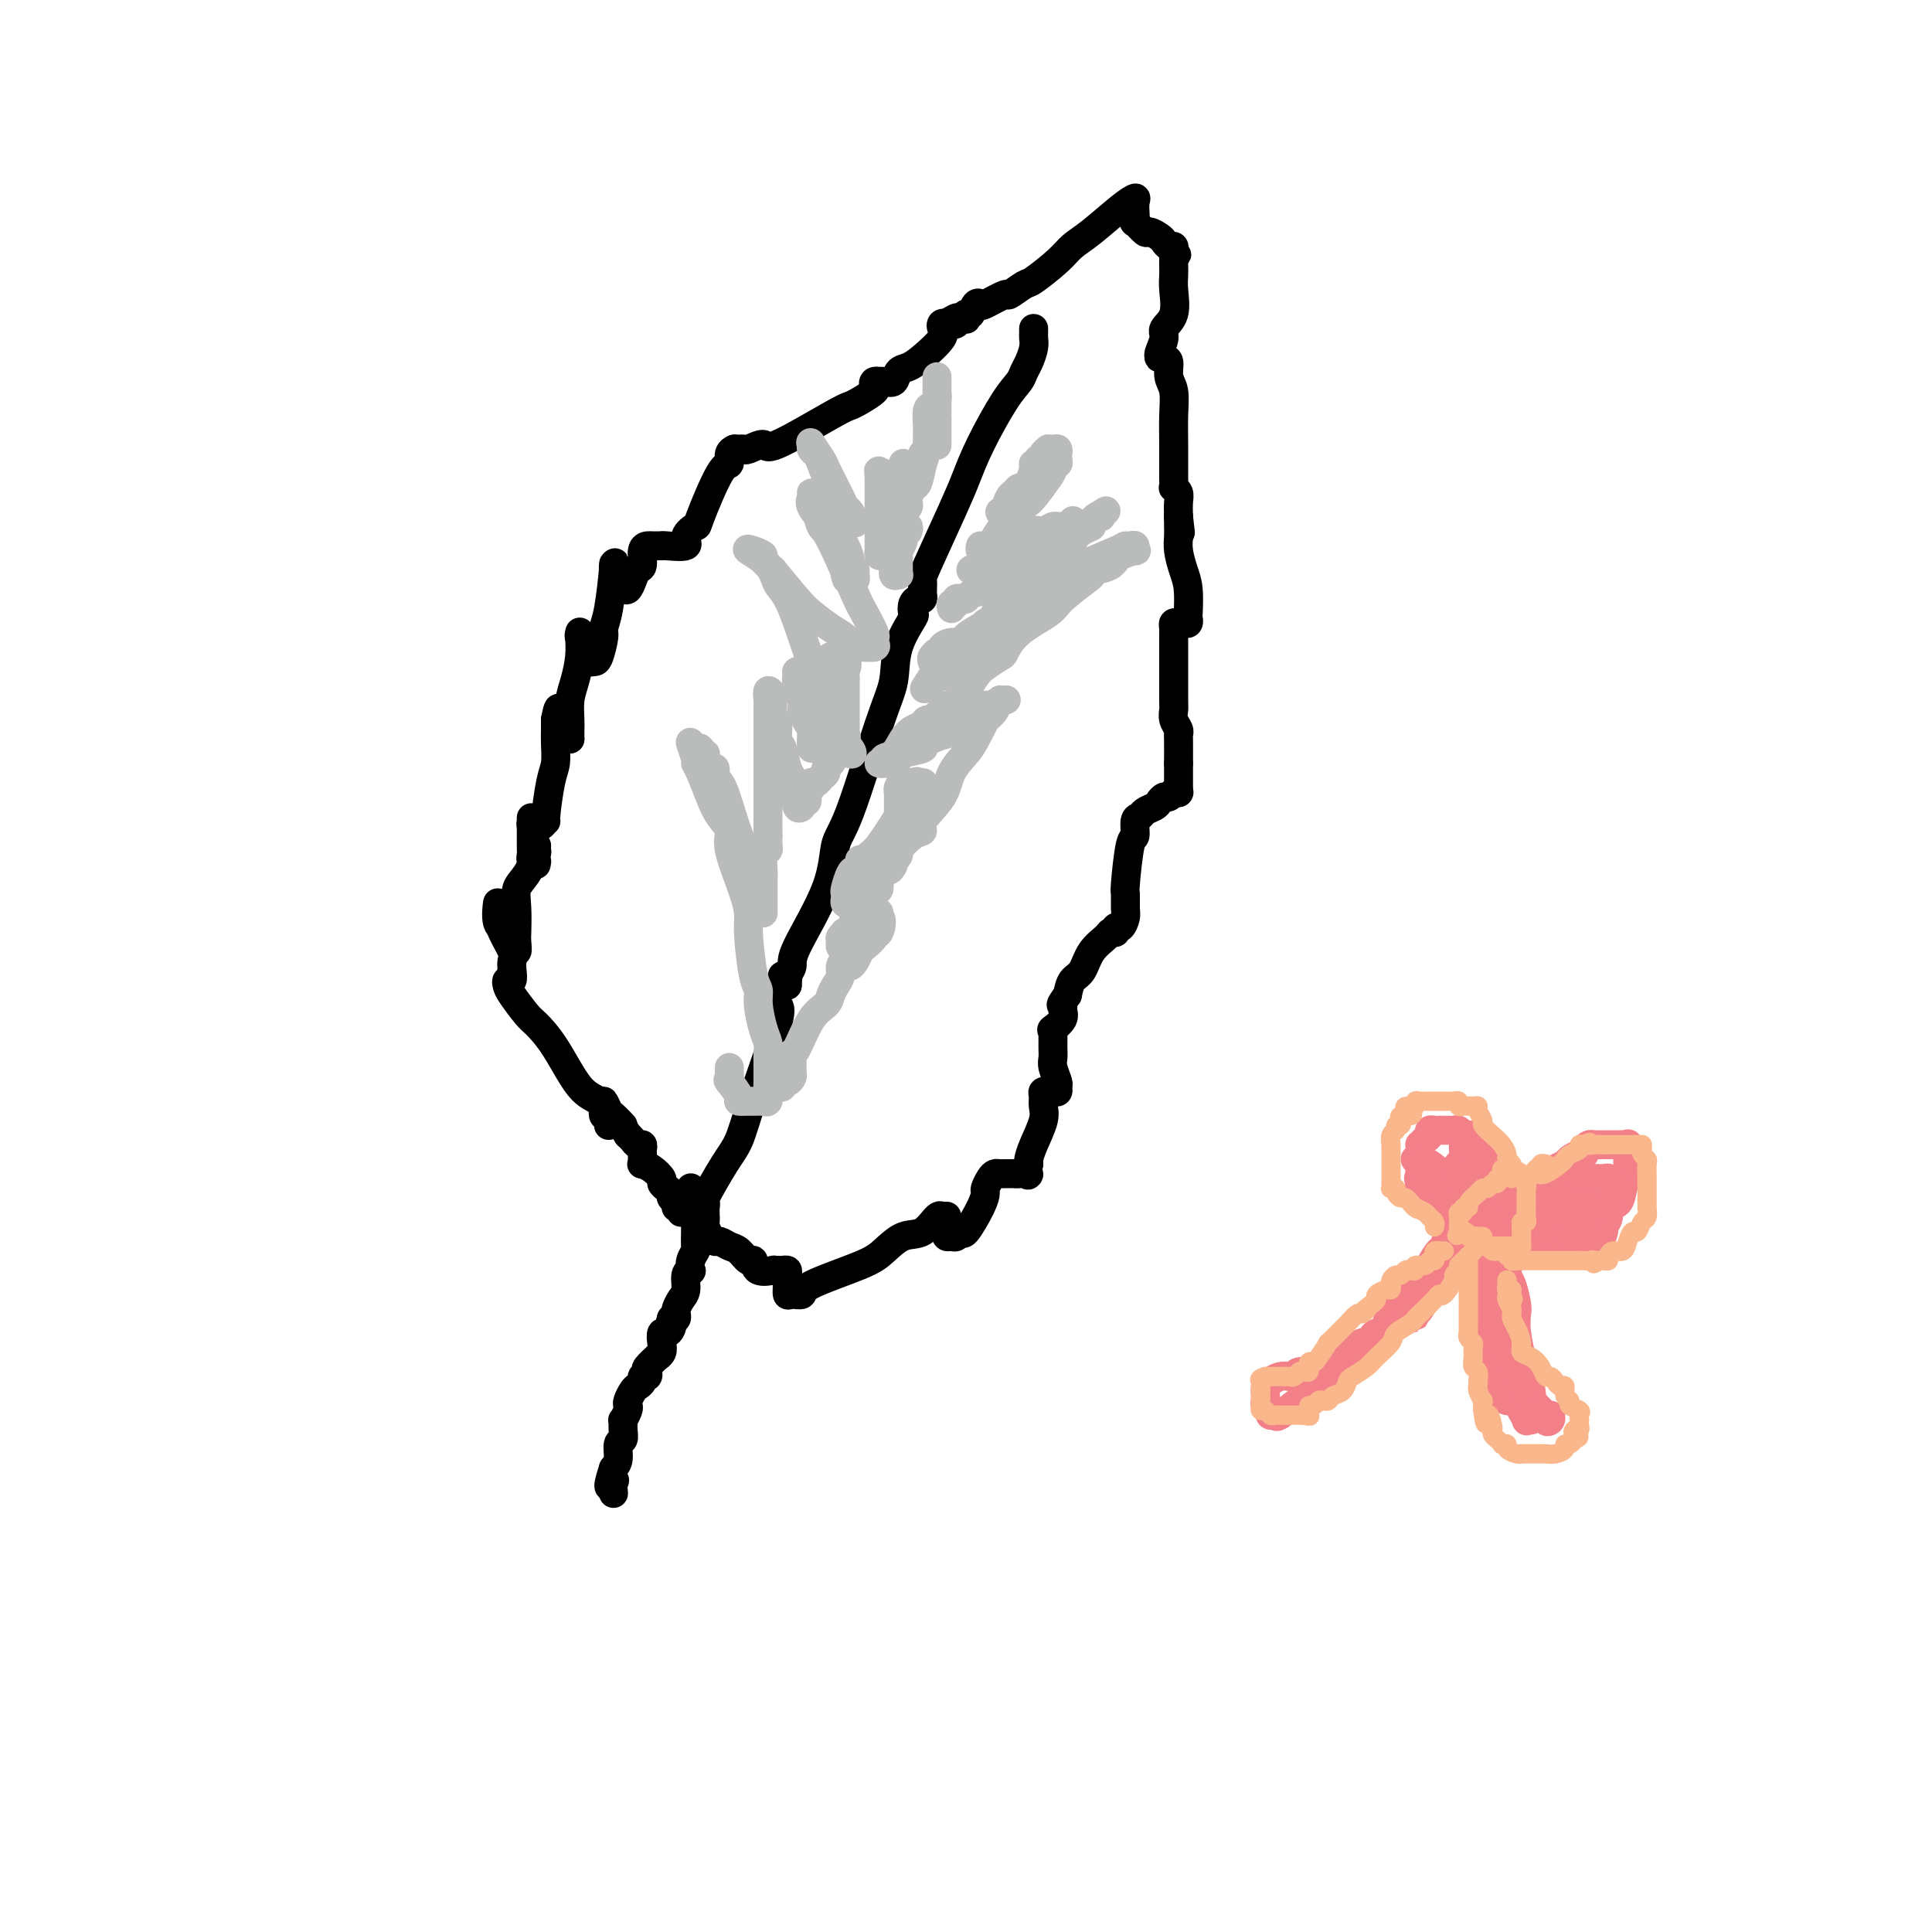 <svg viewBox='0 0 400 400' version='1.1' xmlns='http://www.w3.org/2000/svg' xmlns:xlink='http://www.w3.org/1999/xlink'><g fill='none' stroke='#000000' stroke-width='6' stroke-linecap='round' stroke-linejoin='round'><path d='M143,246c0.030,-0.062 0.061,-0.125 0,0c-0.061,0.125 -0.212,0.436 0,1c0.212,0.564 0.789,1.380 1,2c0.211,0.620 0.057,1.043 0,1c-0.057,-0.043 -0.015,-0.551 0,0c0.015,0.551 0.005,2.160 0,3c-0.005,0.840 -0.005,0.910 0,1c0.005,0.090 0.015,0.200 0,1c-0.015,0.800 -0.056,2.291 0,3c0.056,0.709 0.207,0.636 0,1c-0.207,0.364 -0.773,1.165 -1,2c-0.227,0.835 -0.116,1.704 0,2c0.116,0.296 0.238,0.020 0,0c-0.238,-0.020 -0.834,0.218 -1,1c-0.166,0.782 0.100,2.108 0,3c-0.100,0.892 -0.565,1.349 -1,2c-0.435,0.651 -0.838,1.494 -1,2c-0.162,0.506 -0.082,0.675 0,1c0.082,0.325 0.166,0.807 0,1c-0.166,0.193 -0.583,0.096 -1,0'/><path d='M139,273c-0.786,2.504 -0.249,1.265 0,1c0.249,-0.265 0.212,0.443 0,1c-0.212,0.557 -0.597,0.963 -1,1c-0.403,0.037 -0.824,-0.293 -1,0c-0.176,0.293 -0.107,1.210 0,2c0.107,0.790 0.253,1.454 0,2c-0.253,0.546 -0.904,0.973 -1,1c-0.096,0.027 0.363,-0.347 0,0c-0.363,0.347 -1.546,1.417 -2,2c-0.454,0.583 -0.177,0.681 0,1c0.177,0.319 0.255,0.858 0,1c-0.255,0.142 -0.843,-0.113 -1,0c-0.157,0.113 0.115,0.594 0,1c-0.115,0.406 -0.618,0.737 -1,1c-0.382,0.263 -0.642,0.457 -1,1c-0.358,0.543 -0.814,1.436 -1,2c-0.186,0.564 -0.103,0.798 0,1c0.103,0.202 0.225,0.373 0,1c-0.225,0.627 -0.796,1.710 -1,2c-0.204,0.290 -0.040,-0.214 0,0c0.040,0.214 -0.045,1.146 0,2c0.045,0.854 0.218,1.631 0,2c-0.218,0.369 -0.828,0.330 -1,1c-0.172,0.670 0.094,2.049 0,3c-0.094,0.951 -0.547,1.476 -1,2'/><path d='M127,304c-1.856,5.507 -0.498,3.775 0,3c0.498,-0.775 0.134,-0.593 0,0c-0.134,0.593 -0.038,1.598 0,2c0.038,0.402 0.019,0.201 0,0'/><path d='M141,251c0.122,-0.447 0.244,-0.893 0,-1c-0.244,-0.107 -0.853,0.126 -1,0c-0.147,-0.126 0.167,-0.611 0,-1c-0.167,-0.389 -0.814,-0.681 -1,-1c-0.186,-0.319 0.088,-0.666 0,-1c-0.088,-0.334 -0.539,-0.654 -1,-1c-0.461,-0.346 -0.933,-0.719 -1,-1c-0.067,-0.281 0.269,-0.471 0,-1c-0.269,-0.529 -1.144,-1.399 -2,-2c-0.856,-0.601 -1.694,-0.934 -2,-1c-0.306,-0.066 -0.081,0.136 0,0c0.081,-0.136 0.019,-0.610 0,-1c-0.019,-0.390 0.006,-0.696 0,-1c-0.006,-0.304 -0.043,-0.606 0,-1c0.043,-0.394 0.166,-0.879 0,-1c-0.166,-0.121 -0.622,0.121 -1,0c-0.378,-0.121 -0.680,-0.606 -1,-1c-0.320,-0.394 -0.660,-0.697 -1,-1'/><path d='M130,235c-1.819,-2.813 -0.866,-1.847 -1,-2c-0.134,-0.153 -1.356,-1.425 -2,-2c-0.644,-0.575 -0.709,-0.452 -1,-1c-0.291,-0.548 -0.806,-1.766 -1,-2c-0.194,-0.234 -0.066,0.517 0,1c0.066,0.483 0.072,0.699 0,1c-0.072,0.301 -0.220,0.687 0,1c0.220,0.313 0.808,0.552 1,1c0.192,0.448 -0.013,1.103 0,1c0.013,-0.103 0.242,-0.966 0,-2c-0.242,-1.034 -0.956,-2.239 -2,-3c-1.044,-0.761 -2.420,-1.079 -4,-3c-1.580,-1.921 -3.365,-5.446 -5,-8c-1.635,-2.554 -3.118,-4.139 -4,-5c-0.882,-0.861 -1.161,-1.000 -2,-2c-0.839,-1.000 -2.239,-2.862 -3,-4c-0.761,-1.138 -0.884,-1.552 -1,-2c-0.116,-0.448 -0.223,-0.928 0,-1c0.223,-0.072 0.778,0.265 1,0c0.222,-0.265 0.111,-1.133 0,-2'/><path d='M106,201c-0.028,-1.156 -0.098,-1.547 0,-2c0.098,-0.453 0.364,-0.970 0,-2c-0.364,-1.030 -1.359,-2.575 -2,-4c-0.641,-1.425 -0.929,-2.731 -1,-4c-0.071,-1.269 0.076,-2.503 0,-2c-0.076,0.503 -0.374,2.741 0,4c0.374,1.259 1.421,1.539 2,2c0.579,0.461 0.692,1.103 1,2c0.308,0.897 0.813,2.049 1,2c0.187,-0.049 0.056,-1.299 0,-2c-0.056,-0.701 -0.036,-0.854 0,-2c0.036,-1.146 0.086,-3.287 0,-5c-0.086,-1.713 -0.310,-2.999 0,-4c0.310,-1.001 1.155,-1.719 2,-3c0.845,-1.281 1.690,-3.127 2,-4c0.310,-0.873 0.083,-0.774 0,-1c-0.083,-0.226 -0.024,-0.779 0,-1c0.024,-0.221 0.012,-0.111 0,0'/><path d='M111,175c0.000,0.000 0.100,0.100 0.1,0.1'/><path d='M111,179c0.113,-0.446 0.226,-0.891 0,-1c-0.226,-0.109 -0.793,0.119 -1,0c-0.207,-0.119 -0.056,-0.584 0,-1c0.056,-0.416 0.015,-0.781 0,-1c-0.015,-0.219 -0.004,-0.290 0,-1c0.004,-0.710 -0.000,-2.057 0,-3c0.000,-0.943 0.004,-1.482 0,-2c-0.004,-0.518 -0.015,-1.014 0,-1c0.015,0.014 0.056,0.539 0,1c-0.056,0.461 -0.208,0.857 0,1c0.208,0.143 0.778,0.034 1,0c0.222,-0.034 0.097,0.007 0,0c-0.097,-0.007 -0.167,-0.064 0,0c0.167,0.064 0.570,0.248 1,0c0.430,-0.248 0.886,-0.926 1,-1c0.114,-0.074 -0.113,0.458 0,-1c0.113,-1.458 0.566,-4.904 1,-7c0.434,-2.096 0.848,-2.840 1,-4c0.152,-1.160 0.041,-2.735 0,-4c-0.041,-1.265 -0.012,-2.218 0,-3c0.012,-0.782 0.006,-1.391 0,-2'/><path d='M115,149c0.846,-4.674 0.962,-1.357 1,0c0.038,1.357 -0.000,0.756 0,1c0.000,0.244 0.039,1.333 0,2c-0.039,0.667 -0.155,0.911 0,1c0.155,0.089 0.580,0.024 1,0c0.420,-0.024 0.834,-0.007 1,0c0.166,0.007 0.083,0.003 0,0'/><path d='M118,153c0.002,-0.344 0.003,-0.688 0,-1c-0.003,-0.312 -0.011,-0.592 0,-1c0.011,-0.408 0.041,-0.943 0,-2c-0.041,-1.057 -0.155,-2.637 0,-4c0.155,-1.363 0.578,-2.510 1,-4c0.422,-1.490 0.844,-3.323 1,-5c0.156,-1.677 0.046,-3.197 0,-4c-0.046,-0.803 -0.027,-0.889 0,-1c0.027,-0.111 0.064,-0.248 0,0c-0.064,0.248 -0.228,0.879 0,1c0.228,0.121 0.849,-0.269 1,0c0.151,0.269 -0.167,1.196 0,2c0.167,0.804 0.819,1.484 1,2c0.181,0.516 -0.110,0.869 0,1c0.110,0.131 0.621,0.042 1,0c0.379,-0.042 0.627,-0.036 1,-1c0.373,-0.964 0.870,-2.896 1,-4c0.130,-1.104 -0.109,-1.379 0,-2c0.109,-0.621 0.565,-1.589 1,-4c0.435,-2.411 0.848,-6.264 1,-8c0.152,-1.736 0.043,-1.353 0,-1c-0.043,0.353 -0.022,0.677 0,1'/><path d='M127,118c0.713,-2.832 -0.006,-0.913 0,0c0.006,0.913 0.737,0.819 1,1c0.263,0.181 0.059,0.639 0,1c-0.059,0.361 0.026,0.627 0,1c-0.026,0.373 -0.162,0.853 0,1c0.162,0.147 0.622,-0.039 1,0c0.378,0.039 0.675,0.301 1,0c0.325,-0.301 0.679,-1.167 1,-2c0.321,-0.833 0.610,-1.635 1,-2c0.390,-0.365 0.883,-0.294 1,-1c0.117,-0.706 -0.140,-2.189 0,-3c0.140,-0.811 0.678,-0.950 1,-1c0.322,-0.050 0.428,-0.012 1,0c0.572,0.012 1.612,-0.002 2,0c0.388,0.002 0.126,0.021 0,0c-0.126,-0.021 -0.114,-0.081 1,0c1.114,0.081 3.331,0.305 4,0c0.669,-0.305 -0.209,-1.138 0,-2c0.209,-0.862 1.505,-1.754 2,-2c0.495,-0.246 0.189,0.155 1,-2c0.811,-2.155 2.739,-6.865 4,-9c1.261,-2.135 1.853,-1.696 2,-2c0.147,-0.304 -0.153,-1.351 0,-2c0.153,-0.649 0.758,-0.900 1,-1c0.242,-0.100 0.121,-0.050 0,0'/><path d='M152,93c0.316,0.011 0.632,0.023 1,0c0.368,-0.023 0.788,-0.079 1,0c0.212,0.079 0.217,0.295 1,0c0.783,-0.295 2.344,-1.100 3,-1c0.656,0.100 0.408,1.106 3,0c2.592,-1.106 8.026,-4.323 11,-6c2.974,-1.677 3.489,-1.812 4,-2c0.511,-0.188 1.016,-0.429 2,-1c0.984,-0.571 2.445,-1.473 3,-2c0.555,-0.527 0.203,-0.677 0,-1c-0.203,-0.323 -0.258,-0.817 0,-1c0.258,-0.183 0.828,-0.056 1,0c0.172,0.056 -0.053,0.040 0,0c0.053,-0.040 0.386,-0.106 1,0c0.614,0.106 1.510,0.383 2,0c0.490,-0.383 0.572,-1.426 1,-2c0.428,-0.574 1.200,-0.679 2,-1c0.800,-0.321 1.629,-0.857 3,-2c1.371,-1.143 3.285,-2.894 4,-4c0.715,-1.106 0.231,-1.567 0,-2c-0.231,-0.433 -0.209,-0.838 0,-1c0.209,-0.162 0.604,-0.081 1,0'/><path d='M196,67c3.559,-2.569 2.456,-0.491 2,0c-0.456,0.491 -0.266,-0.604 0,-1c0.266,-0.396 0.607,-0.092 1,0c0.393,0.092 0.837,-0.027 1,0c0.163,0.027 0.044,0.200 0,0c-0.044,-0.200 -0.013,-0.771 0,-1c0.013,-0.229 0.006,-0.114 0,0'/><path d='M200,65c0.340,0.222 0.680,0.444 1,0c0.320,-0.444 0.619,-1.553 1,-2c0.381,-0.447 0.845,-0.232 1,0c0.155,0.232 0.002,0.482 1,0c0.998,-0.482 3.145,-1.697 4,-2c0.855,-0.303 0.416,0.305 1,0c0.584,-0.305 2.191,-1.525 3,-2c0.809,-0.475 0.821,-0.207 2,-1c1.179,-0.793 3.525,-2.647 5,-4c1.475,-1.353 2.080,-2.203 3,-3c0.920,-0.797 2.156,-1.540 4,-3c1.844,-1.460 4.298,-3.637 6,-5c1.702,-1.363 2.653,-1.912 3,-2c0.347,-0.088 0.091,0.286 0,1c-0.091,0.714 -0.017,1.768 0,2c0.017,0.232 -0.022,-0.359 0,0c0.022,0.359 0.104,1.669 0,2c-0.104,0.331 -0.393,-0.315 0,0c0.393,0.315 1.467,1.591 2,2c0.533,0.409 0.525,-0.049 1,0c0.475,0.049 1.434,0.604 2,1c0.566,0.396 0.739,0.632 1,1c0.261,0.368 0.609,0.868 1,1c0.391,0.132 0.826,-0.105 1,0c0.174,0.105 0.087,0.553 0,1'/><path d='M243,52c1.238,1.643 0.333,0.250 0,0c-0.333,-0.250 -0.095,0.643 0,1c0.095,0.357 0.048,0.179 0,0'/><path d='M243,53c0.001,0.355 0.002,0.710 0,1c-0.002,0.290 -0.008,0.515 0,1c0.008,0.485 0.031,1.231 0,2c-0.031,0.769 -0.117,1.561 0,3c0.117,1.439 0.438,3.525 0,5c-0.438,1.475 -1.635,2.338 -2,3c-0.365,0.662 0.101,1.123 0,2c-0.101,0.877 -0.769,2.170 -1,3c-0.231,0.830 -0.024,1.199 0,1c0.024,-0.199 -0.133,-0.964 0,-1c0.133,-0.036 0.558,0.656 1,1c0.442,0.344 0.903,0.339 1,1c0.097,0.661 -0.170,1.987 0,3c0.170,1.013 0.778,1.711 1,3c0.222,1.289 0.058,3.168 0,5c-0.058,1.832 -0.012,3.618 0,6c0.012,2.382 -0.011,5.362 0,7c0.011,1.638 0.055,1.936 0,2c-0.055,0.064 -0.211,-0.107 0,0c0.211,0.107 0.788,0.490 1,1c0.212,0.510 0.061,1.146 0,2c-0.061,0.854 -0.030,1.927 0,3'/><path d='M244,107c0.667,5.667 0.333,2.833 0,0'/><path d='M244,107c0.002,0.353 0.003,0.706 0,1c-0.003,0.294 -0.011,0.530 0,1c0.011,0.470 0.042,1.174 0,2c-0.042,0.826 -0.155,1.776 0,3c0.155,1.224 0.578,2.724 1,4c0.422,1.276 0.842,2.328 1,4c0.158,1.672 0.054,3.965 0,5c-0.054,1.035 -0.057,0.812 0,1c0.057,0.188 0.173,0.786 0,1c-0.173,0.214 -0.635,0.044 -1,0c-0.365,-0.044 -0.634,0.036 -1,0c-0.366,-0.036 -0.830,-0.190 -1,0c-0.170,0.190 -0.045,0.722 0,1c0.045,0.278 0.012,0.302 0,1c-0.012,0.698 -0.003,2.070 0,3c0.003,0.930 -0.000,1.418 0,2c0.000,0.582 0.004,1.259 0,3c-0.004,1.741 -0.015,4.547 0,6c0.015,1.453 0.057,1.552 0,2c-0.057,0.448 -0.211,1.244 0,2c0.211,0.756 0.789,1.471 1,2c0.211,0.529 0.057,0.873 0,1c-0.057,0.127 -0.016,0.036 0,1c0.016,0.964 0.008,2.982 0,5'/><path d='M244,158c0.000,8.541 0.000,4.392 0,3c-0.000,-1.392 -0.000,-0.029 0,1c0.000,1.029 0.000,1.722 0,2c0.000,0.278 0.000,0.139 0,0'/><path d='M244,164c0.089,0.032 0.178,0.064 0,0c-0.178,-0.064 -0.624,-0.224 -1,0c-0.376,0.224 -0.682,0.833 -1,1c-0.318,0.167 -0.648,-0.109 -1,0c-0.352,0.109 -0.725,0.604 -1,1c-0.275,0.396 -0.451,0.692 -1,1c-0.549,0.308 -1.470,0.629 -2,1c-0.530,0.371 -0.668,0.794 -1,1c-0.332,0.206 -0.860,0.196 -1,1c-0.140,0.804 0.106,2.421 0,3c-0.106,0.579 -0.564,0.118 -1,2c-0.436,1.882 -0.852,6.106 -1,8c-0.148,1.894 -0.030,1.459 0,2c0.030,0.541 -0.030,2.058 0,3c0.030,0.942 0.148,1.310 0,2c-0.148,0.690 -0.563,1.703 -1,2c-0.437,0.297 -0.897,-0.123 -1,0c-0.103,0.123 0.153,0.789 0,1c-0.153,0.211 -0.713,-0.033 -1,0c-0.287,0.033 -0.301,0.343 -1,1c-0.699,0.657 -2.084,1.661 -3,3c-0.916,1.339 -1.362,3.014 -2,4c-0.638,0.986 -1.468,1.282 -2,2c-0.532,0.718 -0.766,1.859 -1,3'/><path d='M221,206c-1.920,2.582 -1.219,2.037 -1,2c0.219,-0.037 -0.044,0.433 0,1c0.044,0.567 0.397,1.229 0,2c-0.397,0.771 -1.542,1.649 -2,2c-0.458,0.351 -0.229,0.176 0,0'/><path d='M218,213c-0.001,0.357 -0.001,0.713 0,1c0.001,0.287 0.004,0.504 0,1c-0.004,0.496 -0.015,1.270 0,2c0.015,0.730 0.057,1.415 0,2c-0.057,0.585 -0.214,1.071 0,2c0.214,0.929 0.799,2.301 1,3c0.201,0.699 0.016,0.723 0,1c-0.016,0.277 0.135,0.806 0,1c-0.135,0.194 -0.558,0.054 -1,0c-0.442,-0.054 -0.904,-0.023 -1,0c-0.096,0.023 0.172,0.038 0,0c-0.172,-0.038 -0.785,-0.127 -1,0c-0.215,0.127 -0.033,0.472 0,1c0.033,0.528 -0.082,1.241 0,2c0.082,0.759 0.362,1.564 0,3c-0.362,1.436 -1.367,3.502 -2,5c-0.633,1.498 -0.895,2.428 -1,3c-0.105,0.572 -0.052,0.786 0,1'/><path d='M213,241c-0.820,3.083 0.131,2.290 0,2c-0.131,-0.290 -1.345,-0.078 -2,0c-0.655,0.078 -0.753,0.020 -1,0c-0.247,-0.020 -0.643,-0.004 -1,0c-0.357,0.004 -0.674,-0.006 -1,0c-0.326,0.006 -0.662,0.028 -1,0c-0.338,-0.028 -0.680,-0.106 -1,0c-0.320,0.106 -0.618,0.398 -1,1c-0.382,0.602 -0.848,1.516 -1,2c-0.152,0.484 0.009,0.540 0,1c-0.009,0.460 -0.187,1.324 -1,3c-0.813,1.676 -2.260,4.163 -3,5c-0.740,0.837 -0.773,0.025 -1,0c-0.227,-0.025 -0.649,0.738 -1,1c-0.351,0.262 -0.630,0.024 -1,0c-0.370,-0.024 -0.831,0.165 -1,0c-0.169,-0.165 -0.045,-0.683 0,-1c0.045,-0.317 0.012,-0.431 0,-1c-0.012,-0.569 -0.003,-1.591 0,-2c0.003,-0.409 0.002,-0.204 0,0'/><path d='M196,252c-0.435,-0.024 -0.871,-0.047 -1,0c-0.129,0.047 0.048,0.165 0,0c-0.048,-0.165 -0.319,-0.615 -1,0c-0.681,0.615 -1.770,2.293 -3,3c-1.230,0.707 -2.601,0.442 -4,1c-1.399,0.558 -2.826,1.939 -4,3c-1.174,1.061 -2.094,1.803 -5,3c-2.906,1.197 -7.798,2.851 -10,4c-2.202,1.149 -1.715,1.794 -2,2c-0.285,0.206 -1.344,-0.025 -2,0c-0.656,0.025 -0.911,0.308 -1,0c-0.089,-0.308 -0.012,-1.207 0,-2c0.012,-0.793 -0.040,-1.480 0,-2c0.040,-0.520 0.171,-0.872 0,-1c-0.171,-0.128 -0.645,-0.032 -1,0c-0.355,0.032 -0.592,0.001 -1,0c-0.408,-0.001 -0.987,0.030 -1,0c-0.013,-0.030 0.541,-0.120 0,0c-0.541,0.120 -2.175,0.450 -3,0c-0.825,-0.450 -0.841,-1.680 -1,-2c-0.159,-0.320 -0.462,0.269 -1,0c-0.538,-0.269 -1.310,-1.397 -2,-2c-0.690,-0.603 -1.299,-0.683 -2,-1c-0.701,-0.317 -1.494,-0.872 -2,-1c-0.506,-0.128 -0.723,0.172 -1,0c-0.277,-0.172 -0.613,-0.816 -1,-1c-0.387,-0.184 -0.825,0.090 -1,0c-0.175,-0.090 -0.088,-0.545 0,-1'/><path d='M146,255c-3.094,-1.962 -0.829,-0.368 0,0c0.829,0.368 0.222,-0.489 0,-1c-0.222,-0.511 -0.060,-0.676 0,-1c0.060,-0.324 0.017,-0.807 0,-1c-0.017,-0.193 -0.009,-0.097 0,0'/><path d='M146,252c-0.002,-0.300 -0.004,-0.600 0,-1c0.004,-0.400 0.014,-0.901 0,-1c-0.014,-0.099 -0.050,0.202 0,0c0.050,-0.202 0.188,-0.907 0,-1c-0.188,-0.093 -0.701,0.427 0,-1c0.701,-1.427 2.615,-4.802 4,-7c1.385,-2.198 2.241,-3.221 3,-5c0.759,-1.779 1.423,-4.315 3,-9c1.577,-4.685 4.068,-11.518 5,-15c0.932,-3.482 0.306,-3.613 0,-4c-0.306,-0.387 -0.292,-1.029 0,-2c0.292,-0.971 0.863,-2.271 1,-3c0.137,-0.729 -0.159,-0.889 0,-1c0.159,-0.111 0.775,-0.174 1,0c0.225,0.174 0.061,0.585 0,1c-0.061,0.415 -0.017,0.833 0,1c0.017,0.167 0.009,0.084 0,0'/><path d='M163,204c0.034,-0.359 0.069,-0.718 0,-1c-0.069,-0.282 -0.241,-0.488 0,-1c0.241,-0.512 0.894,-1.331 1,-2c0.106,-0.669 -0.334,-1.188 1,-4c1.334,-2.812 4.442,-7.915 6,-12c1.558,-4.085 1.567,-7.150 2,-9c0.433,-1.850 1.290,-2.486 3,-7c1.710,-4.514 4.273,-12.907 6,-18c1.727,-5.093 2.620,-6.888 3,-9c0.380,-2.112 0.249,-4.541 1,-7c0.751,-2.459 2.383,-4.946 3,-6c0.617,-1.054 0.217,-0.674 0,-1c-0.217,-0.326 -0.251,-1.357 0,-2c0.251,-0.643 0.786,-0.898 1,-1c0.214,-0.102 0.107,-0.051 0,0'/><path d='M190,124c0.422,0.098 0.845,0.196 1,0c0.155,-0.196 0.044,-0.687 0,-1c-0.044,-0.313 -0.020,-0.448 0,-1c0.020,-0.552 0.037,-1.521 0,-2c-0.037,-0.479 -0.127,-0.466 1,-3c1.127,-2.534 3.472,-7.613 5,-11c1.528,-3.387 2.241,-5.082 3,-7c0.759,-1.918 1.565,-4.060 3,-7c1.435,-2.940 3.499,-6.678 5,-9c1.501,-2.322 2.441,-3.228 3,-4c0.559,-0.772 0.738,-1.411 1,-2c0.262,-0.589 0.606,-1.128 1,-2c0.394,-0.872 0.838,-2.076 1,-3c0.162,-0.924 0.044,-1.567 0,-2c-0.044,-0.433 -0.012,-0.655 0,-1c0.012,-0.345 0.003,-0.813 0,-1c-0.003,-0.187 -0.002,-0.094 0,0'/></g>
<g fill='none' stroke='#BABBBB' stroke-width='6' stroke-linecap='round' stroke-linejoin='round'><path d='M177,108c0.090,0.210 0.180,0.420 0,0c-0.180,-0.420 -0.630,-1.471 -1,-2c-0.370,-0.529 -0.661,-0.535 -1,-1c-0.339,-0.465 -0.725,-1.390 -1,-2c-0.275,-0.610 -0.438,-0.907 -1,-2c-0.562,-1.093 -1.525,-2.984 -2,-4c-0.475,-1.016 -0.464,-1.159 -1,-2c-0.536,-0.841 -1.620,-2.380 -2,-3c-0.380,-0.620 -0.057,-0.321 0,0c0.057,0.321 -0.152,0.663 0,1c0.152,0.337 0.667,0.669 1,1c0.333,0.331 0.486,0.663 1,2c0.514,1.337 1.391,3.681 2,5c0.609,1.319 0.950,1.612 1,2c0.050,0.388 -0.193,0.870 0,2c0.193,1.130 0.821,2.909 1,4c0.179,1.091 -0.092,1.493 0,2c0.092,0.507 0.546,1.119 1,2c0.454,0.881 0.908,2.030 1,3c0.092,0.970 -0.177,1.760 0,2c0.177,0.240 0.800,-0.070 1,0c0.200,0.070 -0.023,0.519 0,1c0.023,0.481 0.292,0.995 0,1c-0.292,0.005 -1.146,-0.497 -2,-1'/><path d='M175,119c0.898,3.420 -0.358,-1.531 -1,-4c-0.642,-2.469 -0.669,-2.456 -1,-3c-0.331,-0.544 -0.964,-1.645 -2,-3c-1.036,-1.355 -2.475,-2.963 -3,-4c-0.525,-1.037 -0.138,-1.503 0,-2c0.138,-0.497 0.026,-1.026 0,-1c-0.026,0.026 0.034,0.607 0,1c-0.034,0.393 -0.164,0.599 0,1c0.164,0.401 0.620,0.997 1,2c0.380,1.003 0.684,2.413 1,3c0.316,0.587 0.645,0.353 2,3c1.355,2.647 3.735,8.176 5,11c1.265,2.824 1.414,2.943 2,4c0.586,1.057 1.611,3.053 2,4c0.389,0.947 0.144,0.844 0,1c-0.144,0.156 -0.188,0.572 0,1c0.188,0.428 0.607,0.870 0,1c-0.607,0.130 -2.238,-0.052 -3,0c-0.762,0.052 -0.653,0.337 -1,0c-0.347,-0.337 -1.151,-1.295 -2,-2c-0.849,-0.705 -1.743,-1.158 -3,-2c-1.257,-0.842 -2.877,-2.073 -4,-3c-1.123,-0.927 -1.749,-1.551 -3,-3c-1.251,-1.449 -3.125,-3.725 -5,-6'/><path d='M160,118c-3.612,-3.103 -2.143,-2.860 -2,-3c0.143,-0.140 -1.041,-0.662 -2,-1c-0.959,-0.338 -1.695,-0.491 -1,0c0.695,0.491 2.820,1.627 4,3c1.180,1.373 1.413,2.982 2,4c0.587,1.018 1.527,1.445 3,5c1.473,3.555 3.478,10.237 5,14c1.522,3.763 2.559,4.608 3,6c0.441,1.392 0.284,3.331 1,5c0.716,1.669 2.306,3.067 3,4c0.694,0.933 0.494,1.401 0,1c-0.494,-0.401 -1.280,-1.672 -2,-3c-0.720,-1.328 -1.373,-2.714 -2,-4c-0.627,-1.286 -1.229,-2.473 -2,-3c-0.771,-0.527 -1.713,-0.395 -2,-1c-0.287,-0.605 0.081,-1.948 0,-3c-0.081,-1.052 -0.610,-1.814 -1,-2c-0.390,-0.186 -0.641,0.204 -1,0c-0.359,-0.204 -0.824,-1.001 -1,-1c-0.176,0.001 -0.061,0.801 0,1c0.061,0.199 0.068,-0.205 0,0c-0.068,0.205 -0.211,1.017 0,2c0.211,0.983 0.774,2.138 1,3c0.226,0.862 0.113,1.431 0,2'/><path d='M166,147c0.453,1.878 1.585,3.074 2,4c0.415,0.926 0.111,1.584 0,2c-0.111,0.416 -0.031,0.592 0,1c0.031,0.408 0.012,1.048 0,1c-0.012,-0.048 -0.018,-0.783 0,-2c0.018,-1.217 0.062,-2.917 0,-4c-0.062,-1.083 -0.228,-1.548 0,-3c0.228,-1.452 0.850,-3.891 1,-5c0.150,-1.109 -0.171,-0.888 0,-1c0.171,-0.112 0.835,-0.555 1,-1c0.165,-0.445 -0.167,-0.890 0,-1c0.167,-0.110 0.833,0.114 1,0c0.167,-0.114 -0.166,-0.566 0,-1c0.166,-0.434 0.832,-0.849 1,-1c0.168,-0.151 -0.162,-0.038 0,0c0.162,0.038 0.817,-0.000 1,0c0.183,0.000 -0.104,0.039 0,0c0.104,-0.039 0.601,-0.154 1,0c0.399,0.154 0.699,0.577 1,1'/><path d='M175,137c0.774,0.253 0.207,1.385 0,2c-0.207,0.615 -0.056,0.713 0,1c0.056,0.287 0.015,0.763 0,1c-0.015,0.237 -0.004,0.233 0,1c0.004,0.767 0.001,2.303 0,3c-0.001,0.697 -0.001,0.554 0,1c0.001,0.446 0.002,1.480 0,2c-0.002,0.520 -0.008,0.524 0,1c0.008,0.476 0.031,1.422 0,2c-0.031,0.578 -0.116,0.789 0,1c0.116,0.211 0.434,0.424 0,1c-0.434,0.576 -1.618,1.516 -2,2c-0.382,0.484 0.038,0.510 0,1c-0.038,0.490 -0.535,1.442 -1,2c-0.465,0.558 -0.899,0.723 -1,1c-0.101,0.277 0.132,0.666 0,1c-0.132,0.334 -0.627,0.614 -1,1c-0.373,0.386 -0.622,0.877 -1,1c-0.378,0.123 -0.885,-0.121 -1,0c-0.115,0.121 0.161,0.606 0,1c-0.161,0.394 -0.760,0.697 -1,1c-0.240,0.303 -0.121,0.605 0,1c0.121,0.395 0.244,0.882 0,1c-0.244,0.118 -0.854,-0.134 -1,0c-0.146,0.134 0.171,0.655 0,1c-0.171,0.345 -0.829,0.515 -1,0c-0.171,-0.515 0.146,-1.716 0,-2c-0.146,-0.284 -0.756,0.347 -1,0c-0.244,-0.347 -0.122,-1.674 0,-3'/><path d='M164,162c-0.415,-0.783 0.047,-0.741 0,-1c-0.047,-0.259 -0.605,-0.817 -1,-2c-0.395,-1.183 -0.628,-2.989 -1,-4c-0.372,-1.011 -0.885,-1.227 -1,-2c-0.115,-0.773 0.166,-2.104 0,-3c-0.166,-0.896 -0.780,-1.356 -1,-2c-0.220,-0.644 -0.045,-1.472 0,-2c0.045,-0.528 -0.041,-0.756 0,-1c0.041,-0.244 0.207,-0.506 0,-1c-0.207,-0.494 -0.788,-1.222 -1,-1c-0.212,0.222 -0.057,1.393 0,2c0.057,0.607 0.015,0.648 0,1c-0.015,0.352 -0.004,1.013 0,2c0.004,0.987 0.001,2.298 0,3c-0.001,0.702 -0.000,0.793 0,1c0.000,0.207 0.000,0.531 0,1c-0.000,0.469 -0.000,1.085 0,2c0.000,0.915 0.000,2.130 0,3c-0.000,0.870 -0.000,1.395 0,3c0.000,1.605 0.000,4.289 0,6c-0.000,1.711 -0.000,2.447 0,3c0.000,0.553 0.000,0.921 0,1c-0.000,0.079 -0.000,-0.133 0,0c0.000,0.133 0.000,0.609 0,1c-0.000,0.391 -0.000,0.695 0,1'/><path d='M159,173c0.004,5.109 0.015,2.881 0,2c-0.015,-0.881 -0.057,-0.415 0,0c0.057,0.415 0.211,0.780 0,1c-0.211,0.220 -0.789,0.297 -1,1c-0.211,0.703 -0.057,2.034 0,3c0.057,0.966 0.015,1.568 0,2c-0.015,0.432 -0.004,0.693 0,1c0.004,0.307 0.001,0.659 0,1c-0.001,0.341 -0.000,0.669 0,1c0.000,0.331 0.000,0.663 0,1c-0.000,0.337 -0.000,0.678 0,1c0.000,0.322 0.000,0.625 0,1c-0.000,0.375 -0.000,0.821 0,1c0.000,0.179 0.000,0.089 0,0'/><path d='M158,189c-0.419,0.052 -0.838,0.104 -1,0c-0.162,-0.104 -0.067,-0.363 0,-1c0.067,-0.637 0.107,-1.651 0,-2c-0.107,-0.349 -0.361,-0.033 -1,-1c-0.639,-0.967 -1.663,-3.217 -2,-5c-0.337,-1.783 0.012,-3.097 0,-4c-0.012,-0.903 -0.385,-1.394 -1,-3c-0.615,-1.606 -1.471,-4.328 -2,-6c-0.529,-1.672 -0.729,-2.294 -1,-3c-0.271,-0.706 -0.611,-1.494 -1,-2c-0.389,-0.506 -0.826,-0.728 -1,-1c-0.174,-0.272 -0.085,-0.594 0,-1c0.085,-0.406 0.166,-0.898 0,-1c-0.166,-0.102 -0.581,0.184 -1,0c-0.419,-0.184 -0.843,-0.838 -1,-1c-0.157,-0.162 -0.046,0.168 0,0c0.046,-0.168 0.027,-0.833 0,-1c-0.027,-0.167 -0.064,0.165 0,0c0.064,-0.165 0.227,-0.826 0,-1c-0.227,-0.174 -0.844,0.139 -1,0c-0.156,-0.139 0.150,-0.730 0,-1c-0.150,-0.270 -0.757,-0.220 -1,0c-0.243,0.220 -0.121,0.610 0,1'/><path d='M144,156c-2.157,-4.925 -0.548,-0.736 0,1c0.548,1.736 0.036,1.021 0,1c-0.036,-0.021 0.404,0.653 1,2c0.596,1.347 1.347,3.367 2,5c0.653,1.633 1.209,2.877 2,4c0.791,1.123 1.819,2.123 2,3c0.181,0.877 -0.485,1.632 0,4c0.485,2.368 2.120,6.349 3,9c0.880,2.651 1.006,3.971 1,5c-0.006,1.029 -0.142,1.766 0,4c0.142,2.234 0.564,5.963 1,8c0.436,2.037 0.887,2.380 1,3c0.113,0.620 -0.113,1.516 0,3c0.113,1.484 0.566,3.557 1,5c0.434,1.443 0.848,2.256 1,3c0.152,0.744 0.040,1.420 0,2c-0.040,0.580 -0.010,1.063 0,2c0.010,0.937 -0.001,2.328 0,3c0.001,0.672 0.013,0.625 0,1c-0.013,0.375 -0.050,1.172 0,2c0.050,0.828 0.187,1.686 0,2c-0.187,0.314 -0.699,0.084 -1,0c-0.301,-0.084 -0.390,-0.023 -1,0c-0.610,0.023 -1.740,0.009 -2,0c-0.260,-0.009 0.350,-0.014 0,0c-0.350,0.014 -1.661,0.045 -2,0c-0.339,-0.045 0.293,-0.166 0,-1c-0.293,-0.834 -1.512,-2.381 -2,-3c-0.488,-0.619 -0.244,-0.309 0,0'/><path d='M151,224c-0.309,-0.801 -0.083,-0.802 0,-1c0.083,-0.198 0.022,-0.592 0,-1c-0.022,-0.408 -0.006,-0.831 0,-1c0.006,-0.169 0.003,-0.085 0,0'/><path d='M197,126c-0.119,-0.452 -0.239,-0.905 0,-1c0.239,-0.095 0.835,0.167 1,0c0.165,-0.167 -0.103,-0.765 0,-1c0.103,-0.235 0.576,-0.108 1,0c0.424,0.108 0.801,0.195 1,0c0.199,-0.195 0.222,-0.673 1,-1c0.778,-0.327 2.312,-0.504 3,-1c0.688,-0.496 0.531,-1.313 2,-2c1.469,-0.687 4.565,-1.246 6,-2c1.435,-0.754 1.209,-1.703 1,-2c-0.209,-0.297 -0.400,0.057 0,0c0.400,-0.057 1.390,-0.525 2,-1c0.610,-0.475 0.839,-0.957 1,-1c0.161,-0.043 0.253,0.354 1,0c0.747,-0.354 2.150,-1.458 3,-2c0.850,-0.542 1.146,-0.524 2,-1c0.854,-0.476 2.265,-1.448 3,-2c0.735,-0.552 0.795,-0.684 1,-1c0.205,-0.316 0.555,-0.816 1,-1c0.445,-0.184 0.984,-0.053 1,0c0.016,0.053 -0.492,0.026 -1,0'/><path d='M227,107c4.391,-2.765 0.368,-0.178 -1,1c-1.368,1.178 -0.082,0.946 0,1c0.082,0.054 -1.039,0.393 -2,1c-0.961,0.607 -1.763,1.481 -2,2c-0.237,0.519 0.091,0.683 0,1c-0.091,0.317 -0.601,0.787 -1,1c-0.399,0.213 -0.688,0.170 -1,0c-0.312,-0.170 -0.647,-0.466 -1,0c-0.353,0.466 -0.726,1.694 -1,2c-0.274,0.306 -0.451,-0.311 -1,0c-0.549,0.311 -1.472,1.548 -2,2c-0.528,0.452 -0.662,0.117 -1,0c-0.338,-0.117 -0.881,-0.017 -1,0c-0.119,0.017 0.186,-0.048 0,0c-0.186,0.048 -0.862,0.209 -1,0c-0.138,-0.209 0.261,-0.789 0,-1c-0.261,-0.211 -1.183,-0.053 -2,0c-0.817,0.053 -1.529,0.000 -2,0c-0.471,-0.000 -0.701,0.052 -1,0c-0.299,-0.052 -0.668,-0.210 -1,0c-0.332,0.210 -0.628,0.787 -1,1c-0.372,0.213 -0.821,0.061 -1,0c-0.179,-0.061 -0.090,-0.030 0,0'/><path d='M204,118c-1.863,-0.000 -1.022,-0.000 -1,0c0.022,0.000 -0.776,0.000 -1,0c-0.224,-0.000 0.125,-0.002 0,0c-0.125,0.002 -0.724,0.007 -1,0c-0.276,-0.007 -0.230,-0.025 0,0c0.230,0.025 0.644,0.094 1,0c0.356,-0.094 0.655,-0.352 1,-1c0.345,-0.648 0.736,-1.688 1,-2c0.264,-0.312 0.402,0.103 1,0c0.598,-0.103 1.655,-0.725 2,-1c0.345,-0.275 -0.021,-0.202 1,-1c1.021,-0.798 3.430,-2.466 5,-3c1.570,-0.534 2.302,0.066 3,0c0.698,-0.066 1.364,-0.798 2,-1c0.636,-0.202 1.242,0.127 2,0c0.758,-0.127 1.667,-0.711 2,-1c0.333,-0.289 0.089,-0.284 0,0c-0.089,0.284 -0.024,0.846 0,1c0.024,0.154 0.007,-0.099 0,0c-0.007,0.099 -0.003,0.549 0,1'/><path d='M222,110c1.478,0.401 0.672,1.402 0,2c-0.672,0.598 -1.209,0.792 -2,1c-0.791,0.208 -1.836,0.432 -3,1c-1.164,0.568 -2.448,1.482 -3,2c-0.552,0.518 -0.371,0.641 -1,2c-0.629,1.359 -2.067,3.956 -3,5c-0.933,1.044 -1.359,0.536 -2,1c-0.641,0.464 -1.495,1.899 -2,3c-0.505,1.101 -0.661,1.867 -1,2c-0.339,0.133 -0.861,-0.369 -1,0c-0.139,0.369 0.103,1.608 0,2c-0.103,0.392 -0.553,-0.063 -1,0c-0.447,0.063 -0.891,0.644 -1,1c-0.109,0.356 0.115,0.487 0,1c-0.115,0.513 -0.571,1.408 -1,2c-0.429,0.592 -0.831,0.879 -1,1c-0.169,0.121 -0.105,0.075 0,0c0.105,-0.075 0.249,-0.179 0,0c-0.249,0.179 -0.893,0.640 -1,1c-0.107,0.360 0.322,0.619 0,1c-0.322,0.381 -1.396,0.886 -2,1c-0.604,0.114 -0.740,-0.162 -1,0c-0.260,0.162 -0.646,0.760 -1,1c-0.354,0.240 -0.677,0.120 -1,0'/><path d='M194,140c-4.557,4.806 -1.951,1.820 -1,0c0.951,-1.820 0.245,-2.473 0,-3c-0.245,-0.527 -0.029,-0.929 0,-1c0.029,-0.071 -0.130,0.187 0,0c0.130,-0.187 0.550,-0.820 1,-1c0.450,-0.180 0.929,0.092 1,0c0.071,-0.092 -0.268,-0.548 0,-1c0.268,-0.452 1.141,-0.900 2,-1c0.859,-0.100 1.705,0.148 2,0c0.295,-0.148 0.041,-0.691 2,-2c1.959,-1.309 6.132,-3.384 9,-5c2.868,-1.616 4.431,-2.772 6,-4c1.569,-1.228 3.142,-2.526 6,-4c2.858,-1.474 7.000,-3.123 9,-4c2.000,-0.877 1.859,-0.982 2,-1c0.141,-0.018 0.563,0.051 1,0c0.437,-0.051 0.888,-0.221 1,0c0.112,0.221 -0.116,0.833 0,1c0.116,0.167 0.578,-0.110 0,0c-0.578,0.110 -2.194,0.606 -3,1c-0.806,0.394 -0.802,0.684 -1,1c-0.198,0.316 -0.599,0.658 -1,1'/><path d='M230,117c-1.234,0.786 -2.319,0.751 -3,1c-0.681,0.249 -0.959,0.782 -1,1c-0.041,0.218 0.153,0.122 -1,1c-1.153,0.878 -3.655,2.731 -5,4c-1.345,1.269 -1.533,1.954 -3,3c-1.467,1.046 -4.213,2.453 -6,4c-1.787,1.547 -2.615,3.234 -3,4c-0.385,0.766 -0.326,0.609 -1,1c-0.674,0.391 -2.082,1.328 -3,2c-0.918,0.672 -1.345,1.079 -2,2c-0.655,0.921 -1.538,2.355 -2,3c-0.462,0.645 -0.502,0.502 -1,1c-0.498,0.498 -1.454,1.636 -2,2c-0.546,0.364 -0.682,-0.046 -1,0c-0.318,0.046 -0.817,0.548 -1,1c-0.183,0.452 -0.049,0.852 0,1c0.049,0.148 0.014,0.042 0,0c-0.014,-0.042 -0.007,-0.021 0,0'/><path d='M195,148c-0.479,-0.120 -0.957,-0.240 -1,0c-0.043,0.240 0.350,0.840 0,1c-0.350,0.160 -1.444,-0.118 -2,0c-0.556,0.118 -0.573,0.633 -1,1c-0.427,0.367 -1.262,0.585 -2,1c-0.738,0.415 -1.379,1.025 -2,2c-0.621,0.975 -1.222,2.314 -2,3c-0.778,0.686 -1.733,0.721 -2,1c-0.267,0.279 0.153,0.804 0,1c-0.153,0.196 -0.878,0.064 -1,0c-0.122,-0.064 0.361,-0.059 1,0c0.639,0.059 1.434,0.170 2,0c0.566,-0.170 0.903,-0.623 1,-1c0.097,-0.377 -0.046,-0.678 1,-1c1.046,-0.322 3.282,-0.664 4,-1c0.718,-0.336 -0.080,-0.668 0,-1c0.080,-0.332 1.040,-0.666 2,-1'/><path d='M193,153c2.175,-0.951 2.611,-0.828 3,-1c0.389,-0.172 0.731,-0.638 1,-1c0.269,-0.362 0.466,-0.618 1,-1c0.534,-0.382 1.405,-0.890 2,-1c0.595,-0.110 0.916,0.177 1,0c0.084,-0.177 -0.067,-0.817 0,-1c0.067,-0.183 0.351,0.091 1,0c0.649,-0.091 1.661,-0.546 2,-1c0.339,-0.454 0.003,-0.906 0,-1c-0.003,-0.094 0.327,0.170 1,0c0.673,-0.170 1.689,-0.774 2,-1c0.311,-0.226 -0.082,-0.073 0,0c0.082,0.073 0.641,0.067 1,0c0.359,-0.067 0.518,-0.193 0,0c-0.518,0.193 -1.714,0.706 -2,1c-0.286,0.294 0.339,0.371 0,1c-0.339,0.629 -1.642,1.812 -2,2c-0.358,0.188 0.230,-0.619 0,0c-0.230,0.619 -1.278,2.662 -2,4c-0.722,1.338 -1.117,1.970 -2,3c-0.883,1.030 -2.255,2.459 -3,4c-0.745,1.541 -0.862,3.194 -2,5c-1.138,1.806 -3.297,3.766 -4,5c-0.703,1.234 0.049,1.743 0,2c-0.049,0.257 -0.898,0.261 -2,1c-1.102,0.739 -2.458,2.211 -3,3c-0.542,0.789 -0.271,0.894 0,1'/><path d='M186,177c-3.302,5.250 -1.057,2.376 -1,2c0.057,-0.376 -2.075,1.745 -3,3c-0.925,1.255 -0.644,1.643 -1,2c-0.356,0.357 -1.348,0.684 -2,1c-0.652,0.316 -0.962,0.620 -1,1c-0.038,0.380 0.196,0.835 0,1c-0.196,0.165 -0.823,0.042 -1,0c-0.177,-0.042 0.096,-0.001 0,0c-0.096,0.001 -0.563,-0.039 -1,0c-0.437,0.039 -0.846,0.158 -1,0c-0.154,-0.158 -0.053,-0.592 0,-1c0.053,-0.408 0.057,-0.792 0,-1c-0.057,-0.208 -0.174,-0.242 0,-1c0.174,-0.758 0.638,-2.241 1,-3c0.362,-0.759 0.622,-0.795 1,-1c0.378,-0.205 0.876,-0.579 1,-1c0.124,-0.421 -0.125,-0.889 0,-1c0.125,-0.111 0.625,0.135 1,0c0.375,-0.135 0.625,-0.652 1,-1c0.375,-0.348 0.874,-0.527 2,-2c1.126,-1.473 2.879,-4.240 4,-6c1.121,-1.760 1.609,-2.512 2,-3c0.391,-0.488 0.683,-0.711 1,-1c0.317,-0.289 0.658,-0.645 1,-1'/><path d='M190,164c2.308,-3.415 0.577,-1.452 0,-1c-0.577,0.452 -0.001,-0.608 0,-1c0.001,-0.392 -0.574,-0.115 -1,0c-0.426,0.115 -0.703,0.067 -1,0c-0.297,-0.067 -0.616,-0.155 -1,0c-0.384,0.155 -0.835,0.553 -1,1c-0.165,0.447 -0.044,0.945 0,1c0.044,0.055 0.012,-0.332 0,0c-0.012,0.332 -0.002,1.383 0,2c0.002,0.617 -0.002,0.798 0,1c0.002,0.202 0.011,0.423 0,1c-0.011,0.577 -0.041,1.509 0,2c0.041,0.491 0.152,0.542 0,1c-0.152,0.458 -0.566,1.325 -1,2c-0.434,0.675 -0.886,1.159 -1,2c-0.114,0.841 0.110,2.039 0,3c-0.110,0.961 -0.554,1.685 -1,2c-0.446,0.315 -0.893,0.219 -1,1c-0.107,0.781 0.126,2.437 0,3c-0.126,0.563 -0.611,0.032 -1,0c-0.389,-0.032 -0.682,0.435 -1,1c-0.318,0.565 -0.663,1.229 -1,2c-0.337,0.771 -0.668,1.649 -1,2c-0.332,0.351 -0.666,0.176 -1,0'/><path d='M177,189c-0.648,1.389 0.233,2.361 0,3c-0.233,0.639 -1.580,0.945 -2,1c-0.420,0.055 0.087,-0.142 0,0c-0.087,0.142 -0.767,0.622 -1,1c-0.233,0.378 -0.020,0.653 0,1c0.020,0.347 -0.153,0.764 0,1c0.153,0.236 0.634,0.290 1,0c0.366,-0.290 0.619,-0.923 1,-1c0.381,-0.077 0.890,0.400 1,0c0.110,-0.400 -0.178,-1.679 0,-2c0.178,-0.321 0.821,0.317 1,0c0.179,-0.317 -0.106,-1.587 0,-2c0.106,-0.413 0.603,0.033 1,0c0.397,-0.033 0.695,-0.546 1,-1c0.305,-0.454 0.618,-0.851 1,-1c0.382,-0.149 0.834,-0.050 1,0c0.166,0.050 0.045,0.052 0,0c-0.045,-0.052 -0.013,-0.158 0,0c0.013,0.158 0.006,0.579 0,1'/><path d='M182,190c0.842,-0.086 0.447,2.200 0,3c-0.447,0.800 -0.946,0.116 -1,0c-0.054,-0.116 0.335,0.338 0,1c-0.335,0.662 -1.396,1.533 -2,2c-0.604,0.467 -0.750,0.531 -1,1c-0.250,0.469 -0.603,1.342 -1,2c-0.397,0.658 -0.838,1.100 -1,1c-0.162,-0.100 -0.046,-0.743 0,-1c0.046,-0.257 0.023,-0.129 0,0'/><path d='M176,199c-0.303,-0.065 -0.606,-0.131 -1,0c-0.394,0.131 -0.877,0.458 -1,1c-0.123,0.542 0.116,1.299 0,2c-0.116,0.701 -0.588,1.344 -1,2c-0.412,0.656 -0.766,1.324 -1,2c-0.234,0.676 -0.350,1.361 -1,2c-0.650,0.639 -1.834,1.232 -3,3c-1.166,1.768 -2.312,4.711 -3,6c-0.688,1.289 -0.917,0.923 -1,1c-0.083,0.077 -0.022,0.598 0,1c0.022,0.402 0.003,0.686 0,1c-0.003,0.314 0.009,0.657 0,1c-0.009,0.343 -0.040,0.684 0,1c0.040,0.316 0.152,0.606 0,1c-0.152,0.394 -0.566,0.890 -1,1c-0.434,0.110 -0.887,-0.167 -1,0c-0.113,0.167 0.114,0.777 0,1c-0.114,0.223 -0.569,0.060 -1,0c-0.431,-0.060 -0.837,-0.017 -1,0c-0.163,0.017 -0.081,0.009 0,0'/><path d='M188,110c0.113,-0.448 0.226,-0.897 0,-1c-0.226,-0.103 -0.793,0.138 -1,0c-0.207,-0.138 -0.056,-0.656 0,-1c0.056,-0.344 0.015,-0.516 0,-1c-0.015,-0.484 -0.004,-1.282 0,-2c0.004,-0.718 0.001,-1.358 0,-2c-0.001,-0.642 -0.000,-1.286 0,-2c0.000,-0.714 0.000,-1.497 0,-2c-0.000,-0.503 -0.000,-0.724 0,-1c0.000,-0.276 0.000,-0.607 0,-1c-0.000,-0.393 -0.000,-0.850 0,-1c0.000,-0.150 0.000,0.005 0,0c-0.000,-0.005 -0.000,-0.170 0,0c0.000,0.170 0.000,0.674 0,1c-0.000,0.326 -0.000,0.472 0,1c0.000,0.528 0.000,1.437 0,2c-0.000,0.563 -0.000,0.780 0,1c0.000,0.220 0.000,0.444 0,1c-0.000,0.556 -0.000,1.445 0,2c0.000,0.555 0.000,0.778 0,1'/><path d='M187,105c0.004,2.052 0.015,2.682 0,3c-0.015,0.318 -0.057,0.323 0,1c0.057,0.677 0.211,2.027 0,3c-0.211,0.973 -0.789,1.570 -1,2c-0.211,0.430 -0.057,0.694 0,1c0.057,0.306 0.016,0.656 0,1c-0.016,0.344 -0.008,0.682 0,1c0.008,0.318 0.017,0.614 0,1c-0.017,0.386 -0.060,0.861 0,1c0.060,0.139 0.224,-0.058 0,0c-0.224,0.058 -0.834,0.370 -1,0c-0.166,-0.370 0.113,-1.424 0,-2c-0.113,-0.576 -0.619,-0.675 -1,-1c-0.381,-0.325 -0.638,-0.875 -1,-1c-0.362,-0.125 -0.829,0.174 -1,0c-0.171,-0.174 -0.046,-0.822 0,-1c0.046,-0.178 0.012,0.115 0,0c-0.012,-0.115 -0.003,-0.637 0,-1c0.003,-0.363 0.001,-0.567 0,-1c-0.001,-0.433 -0.000,-1.097 0,-2c0.000,-0.903 0.000,-2.046 0,-3c-0.000,-0.954 -0.000,-1.720 0,-2c0.000,-0.280 0.000,-0.075 0,-1c-0.000,-0.925 -0.000,-2.978 0,-4c0.000,-1.022 0.000,-1.011 0,-1'/><path d='M182,99c-0.061,-2.518 -0.212,-1.314 0,-1c0.212,0.314 0.788,-0.264 1,0c0.212,0.264 0.061,1.369 0,2c-0.061,0.631 -0.030,0.789 0,1c0.030,0.211 0.061,0.476 0,1c-0.061,0.524 -0.213,1.307 0,2c0.213,0.693 0.792,1.296 1,2c0.208,0.704 0.045,1.510 0,2c-0.045,0.490 0.027,0.663 0,1c-0.027,0.337 -0.152,0.837 0,1c0.152,0.163 0.581,-0.011 1,0c0.419,0.011 0.829,0.206 1,0c0.171,-0.206 0.102,-0.815 0,-1c-0.102,-0.185 -0.237,0.052 0,0c0.237,-0.052 0.847,-0.394 1,-1c0.153,-0.606 -0.152,-1.476 0,-2c0.152,-0.524 0.762,-0.701 1,-1c0.238,-0.299 0.105,-0.718 0,-1c-0.105,-0.282 -0.183,-0.426 0,-1c0.183,-0.574 0.626,-1.578 1,-2c0.374,-0.422 0.678,-0.264 1,-1c0.322,-0.736 0.661,-2.368 1,-4'/><path d='M191,96c1.022,-2.421 0.078,-1.972 0,-2c-0.078,-0.028 0.711,-0.532 1,-1c0.289,-0.468 0.077,-0.899 0,-1c-0.077,-0.101 -0.021,0.130 0,0c0.021,-0.130 0.005,-0.620 0,-1c-0.005,-0.380 0.001,-0.651 0,-1c-0.001,-0.349 -0.011,-0.775 0,-1c0.011,-0.225 0.041,-0.249 0,-1c-0.041,-0.751 -0.155,-2.228 0,-3c0.155,-0.772 0.577,-0.838 1,-1c0.423,-0.162 0.845,-0.420 1,-1c0.155,-0.580 0.041,-1.480 0,-2c-0.041,-0.520 -0.011,-0.658 0,-1c0.011,-0.342 0.003,-0.887 0,-1c-0.003,-0.113 -0.001,0.207 0,0c0.001,-0.207 0.000,-0.939 0,-1c-0.000,-0.061 -0.000,0.551 0,1c0.000,0.449 0.000,0.736 0,1c-0.000,0.264 -0.000,0.504 0,1c0.000,0.496 0.000,1.246 0,2c-0.000,0.754 -0.000,1.511 0,2c0.000,0.489 0.000,0.711 0,1c-0.000,0.289 -0.000,0.644 0,1'/><path d='M194,87c0.000,1.256 0.000,0.897 0,1c0.000,0.103 0.000,0.668 0,1c-0.000,0.332 0.000,0.429 0,1c0.000,0.571 0.000,1.615 0,2c0.000,0.385 0.000,0.110 0,0c-0.000,-0.110 0.000,-0.055 0,0'/><path d='M207,106c0.315,0.016 0.630,0.033 1,0c0.370,-0.033 0.794,-0.114 1,0c0.206,0.114 0.195,0.424 1,0c0.805,-0.424 2.426,-1.580 3,-2c0.574,-0.420 0.100,-0.102 0,0c-0.100,0.102 0.173,-0.010 1,-1c0.827,-0.990 2.208,-2.857 3,-4c0.792,-1.143 0.997,-1.563 1,-2c0.003,-0.437 -0.195,-0.891 0,-1c0.195,-0.109 0.781,0.129 1,0c0.219,-0.129 0.069,-0.623 0,-1c-0.069,-0.377 -0.056,-0.638 0,-1c0.056,-0.362 0.154,-0.826 0,-1c-0.154,-0.174 -0.562,-0.057 -1,0c-0.438,0.057 -0.906,0.053 -1,0c-0.094,-0.053 0.186,-0.154 0,0c-0.186,0.154 -0.838,0.563 -1,1c-0.162,0.437 0.168,0.903 0,1c-0.168,0.097 -0.832,-0.176 -1,0c-0.168,0.176 0.161,0.800 0,1c-0.161,0.200 -0.813,-0.023 -1,0c-0.187,0.023 0.089,0.292 0,1c-0.089,0.708 -0.545,1.854 -1,3'/><path d='M213,100c-1.331,1.253 -1.660,0.885 -2,1c-0.340,0.115 -0.691,0.714 -1,1c-0.309,0.286 -0.575,0.259 -1,1c-0.425,0.741 -1.008,2.251 -1,3c0.008,0.749 0.606,0.736 0,2c-0.606,1.264 -2.415,3.804 -3,5c-0.585,1.196 0.053,1.049 0,1c-0.053,-0.049 -0.799,0.001 -1,0c-0.201,-0.001 0.142,-0.052 0,0c-0.142,0.052 -0.769,0.206 -1,0c-0.231,-0.206 -0.066,-0.773 0,-1c0.066,-0.227 0.033,-0.113 0,0'/></g>
<g fill='none' stroke='#F37F89' stroke-width='6' stroke-linecap='round' stroke-linejoin='round'><path d='M315,249c-0.016,-0.421 -0.033,-0.842 0,-1c0.033,-0.158 0.114,-0.053 0,0c-0.114,0.053 -0.423,0.053 -1,0c-0.577,-0.053 -1.423,-0.159 -2,0c-0.577,0.159 -0.887,0.581 -1,1c-0.113,0.419 -0.030,0.833 0,1c0.030,0.167 0.008,0.087 0,0c-0.008,-0.087 -0.003,-0.181 0,0c0.003,0.181 0.005,0.636 0,1c-0.005,0.364 -0.016,0.637 0,1c0.016,0.363 0.060,0.815 0,1c-0.060,0.185 -0.223,0.102 0,0c0.223,-0.102 0.833,-0.223 1,0c0.167,0.223 -0.110,0.792 0,1c0.110,0.208 0.607,0.056 1,0c0.393,-0.056 0.684,-0.016 1,0c0.316,0.016 0.658,0.008 1,0'/><path d='M315,254c0.635,0.517 0.223,0.311 0,0c-0.223,-0.311 -0.256,-0.727 0,-1c0.256,-0.273 0.800,-0.401 1,-1c0.200,-0.599 0.054,-1.667 0,-2c-0.054,-0.333 -0.018,0.068 0,0c0.018,-0.068 0.016,-0.607 0,-1c-0.016,-0.393 -0.046,-0.641 0,-1c0.046,-0.359 0.167,-0.828 0,-1c-0.167,-0.172 -0.623,-0.046 -1,0c-0.377,0.046 -0.676,0.013 -1,0c-0.324,-0.013 -0.674,-0.008 -1,0c-0.326,0.008 -0.627,0.017 -1,0c-0.373,-0.017 -0.818,-0.059 -1,0c-0.182,0.059 -0.101,0.219 0,0c0.101,-0.219 0.223,-0.818 0,-1c-0.223,-0.182 -0.792,0.054 -1,0c-0.208,-0.054 -0.056,-0.399 0,-1c0.056,-0.601 0.016,-1.457 0,-2c-0.016,-0.543 -0.008,-0.771 0,-1'/><path d='M310,242c0.121,-0.797 0.422,-0.791 0,-1c-0.422,-0.209 -1.567,-0.633 -2,-1c-0.433,-0.367 -0.154,-0.676 0,-1c0.154,-0.324 0.182,-0.661 0,-1c-0.182,-0.339 -0.573,-0.680 -1,-1c-0.427,-0.320 -0.888,-0.621 -1,-1c-0.112,-0.379 0.125,-0.837 0,-1c-0.125,-0.163 -0.611,-0.029 -1,0c-0.389,0.029 -0.681,-0.045 -1,0c-0.319,0.045 -0.666,0.208 -1,0c-0.334,-0.208 -0.654,-0.788 -1,-1c-0.346,-0.212 -0.719,-0.057 -1,0c-0.281,0.057 -0.472,0.014 -1,0c-0.528,-0.014 -1.395,-0.001 -2,0c-0.605,0.001 -0.950,-0.011 -1,0c-0.050,0.011 0.193,0.045 0,0c-0.193,-0.045 -0.822,-0.171 -1,0c-0.178,0.171 0.096,0.637 0,1c-0.096,0.363 -0.562,0.622 -1,1c-0.438,0.378 -0.850,0.874 -1,1c-0.150,0.126 -0.040,-0.120 0,0c0.040,0.120 0.011,0.606 0,1c-0.011,0.394 -0.003,0.697 0,1c0.003,0.303 0.001,0.606 0,1c-0.001,0.394 -0.000,0.879 0,1c0.000,0.121 0.000,-0.121 0,0c-0.000,0.121 -0.000,0.606 0,1c0.000,0.394 0.000,0.697 0,1'/><path d='M294,243c-0.617,1.578 -0.159,1.021 0,1c0.159,-0.021 0.018,0.492 0,1c-0.018,0.508 0.086,1.012 0,1c-0.086,-0.012 -0.361,-0.539 0,0c0.361,0.539 1.357,2.144 2,3c0.643,0.856 0.932,0.964 1,1c0.068,0.036 -0.084,-0.001 0,0c0.084,0.001 0.404,0.039 1,0c0.596,-0.039 1.468,-0.154 2,0c0.532,0.154 0.724,0.577 1,1c0.276,0.423 0.637,0.845 1,1c0.363,0.155 0.730,0.041 1,0c0.270,-0.041 0.443,-0.011 1,0c0.557,0.011 1.497,0.003 2,0c0.503,-0.003 0.570,0.000 1,0c0.430,-0.000 1.225,-0.004 2,0c0.775,0.004 1.531,0.016 2,0c0.469,-0.016 0.652,-0.060 1,0c0.348,0.060 0.862,0.224 1,0c0.138,-0.224 -0.100,-0.837 0,-1c0.100,-0.163 0.538,0.124 1,0c0.462,-0.124 0.947,-0.660 1,-1c0.053,-0.340 -0.326,-0.483 0,-1c0.326,-0.517 1.357,-1.408 2,-2c0.643,-0.592 0.898,-0.883 1,-1c0.102,-0.117 0.051,-0.058 0,0'/><path d='M318,246c1.329,-1.333 1.650,-1.666 2,-2c0.350,-0.334 0.727,-0.668 1,-1c0.273,-0.332 0.441,-0.663 1,-1c0.559,-0.337 1.508,-0.682 2,-1c0.492,-0.318 0.527,-0.611 1,-1c0.473,-0.389 1.383,-0.875 2,-1c0.617,-0.125 0.942,0.110 1,0c0.058,-0.110 -0.152,-0.565 0,-1c0.152,-0.435 0.666,-0.849 1,-1c0.334,-0.151 0.489,-0.041 1,0c0.511,0.041 1.380,0.011 2,0c0.620,-0.011 0.993,-0.002 1,0c0.007,0.002 -0.352,-0.001 0,0c0.352,0.001 1.415,0.007 2,0c0.585,-0.007 0.693,-0.027 1,0c0.307,0.027 0.814,0.101 1,0c0.186,-0.101 0.049,-0.378 0,0c-0.049,0.378 -0.012,1.409 0,2c0.012,0.591 -0.000,0.741 0,1c0.000,0.259 0.012,0.626 0,1c-0.012,0.374 -0.050,0.754 0,1c0.050,0.246 0.186,0.359 0,1c-0.186,0.641 -0.695,1.811 -1,3c-0.305,1.189 -0.408,2.399 -1,3c-0.592,0.601 -1.674,0.594 -2,1c-0.326,0.406 0.105,1.225 0,2c-0.105,0.775 -0.744,1.507 -1,2c-0.256,0.493 -0.128,0.746 0,1'/><path d='M332,255c-0.738,2.736 -0.581,0.575 -1,0c-0.419,-0.575 -1.412,0.435 -2,1c-0.588,0.565 -0.772,0.686 -1,1c-0.228,0.314 -0.500,0.820 -1,1c-0.500,0.180 -1.228,0.034 -2,0c-0.772,-0.034 -1.587,0.044 -2,0c-0.413,-0.044 -0.425,-0.209 -1,0c-0.575,0.209 -1.712,0.791 -2,1c-0.288,0.209 0.273,0.046 0,0c-0.273,-0.046 -1.379,0.026 -2,0c-0.621,-0.026 -0.755,-0.150 -1,0c-0.245,0.150 -0.601,0.573 -1,0c-0.399,-0.573 -0.842,-2.142 -1,-3c-0.158,-0.858 -0.031,-1.003 0,-1c0.031,0.003 -0.034,0.156 0,0c0.034,-0.156 0.168,-0.619 0,-1c-0.168,-0.381 -0.638,-0.679 -1,-1c-0.362,-0.321 -0.617,-0.663 -1,-1c-0.383,-0.337 -0.895,-0.667 -1,-1c-0.105,-0.333 0.197,-0.667 0,-1c-0.197,-0.333 -0.892,-0.663 -1,-1c-0.108,-0.337 0.370,-0.679 0,-1c-0.370,-0.321 -1.590,-0.621 -2,-1c-0.410,-0.379 -0.011,-0.837 0,-1c0.011,-0.163 -0.364,-0.033 -1,0c-0.636,0.033 -1.531,-0.032 -2,0c-0.469,0.032 -0.511,0.163 -1,0c-0.489,-0.163 -1.425,-0.618 -2,-1c-0.575,-0.382 -0.787,-0.691 -1,-1'/><path d='M302,244c-1.639,-0.550 -1.237,0.077 -1,0c0.237,-0.077 0.310,-0.856 0,-1c-0.310,-0.144 -1.001,0.349 -2,0c-0.999,-0.349 -2.304,-1.540 -3,-2c-0.696,-0.460 -0.782,-0.188 -1,0c-0.218,0.188 -0.567,0.292 -1,0c-0.433,-0.292 -0.951,-0.979 -1,-1c-0.049,-0.021 0.372,0.624 1,1c0.628,0.376 1.464,0.483 2,1c0.536,0.517 0.774,1.445 1,2c0.226,0.555 0.442,0.737 1,1c0.558,0.263 1.458,0.606 2,1c0.542,0.394 0.726,0.837 1,1c0.274,0.163 0.637,0.044 1,0c0.363,-0.044 0.724,-0.015 1,0c0.276,0.015 0.466,0.016 1,0c0.534,-0.016 1.412,-0.049 2,0c0.588,0.049 0.886,0.180 1,0c0.114,-0.180 0.045,-0.672 0,-1c-0.045,-0.328 -0.067,-0.494 0,-1c0.067,-0.506 0.224,-1.352 0,-2c-0.224,-0.648 -0.830,-1.098 -1,-2c-0.170,-0.902 0.094,-2.258 0,-3c-0.094,-0.742 -0.547,-0.871 -1,-1'/><path d='M305,237c-0.471,-1.502 -0.648,-0.257 -1,0c-0.352,0.257 -0.878,-0.474 -1,0c-0.122,0.474 0.162,2.154 0,3c-0.162,0.846 -0.769,0.858 -1,1c-0.231,0.142 -0.087,0.416 0,1c0.087,0.584 0.117,1.480 0,2c-0.117,0.520 -0.379,0.664 0,1c0.379,0.336 1.400,0.863 2,1c0.600,0.137 0.778,-0.117 1,0c0.222,0.117 0.488,0.606 1,1c0.512,0.394 1.268,0.694 2,1c0.732,0.306 1.439,0.618 2,1c0.561,0.382 0.978,0.834 1,1c0.022,0.166 -0.349,0.044 0,0c0.349,-0.044 1.417,-0.012 2,0c0.583,0.012 0.681,0.003 1,0c0.319,-0.003 0.858,-0.002 1,0c0.142,0.002 -0.113,0.004 0,0c0.113,-0.004 0.594,-0.015 1,0c0.406,0.015 0.738,0.057 1,0c0.262,-0.057 0.456,-0.211 1,0c0.544,0.211 1.439,0.789 2,1c0.561,0.211 0.790,0.057 1,0c0.210,-0.057 0.403,-0.015 1,0c0.597,0.015 1.599,0.004 2,0c0.401,-0.004 0.200,-0.002 0,0'/><path d='M324,251c3.494,0.757 2.231,0.151 2,0c-0.231,-0.151 0.572,0.153 1,0c0.428,-0.153 0.483,-0.762 1,-1c0.517,-0.238 1.498,-0.105 2,0c0.502,0.105 0.527,0.182 1,0c0.473,-0.182 1.394,-0.622 2,-1c0.606,-0.378 0.895,-0.694 1,-1c0.105,-0.306 0.024,-0.603 0,-1c-0.024,-0.397 0.008,-0.895 0,-1c-0.008,-0.105 -0.058,0.182 0,0c0.058,-0.182 0.223,-0.833 0,-1c-0.223,-0.167 -0.833,0.152 -1,0c-0.167,-0.152 0.110,-0.773 0,-1c-0.110,-0.227 -0.608,-0.061 -1,0c-0.392,0.061 -0.679,0.016 -1,0c-0.321,-0.016 -0.678,-0.001 -1,0c-0.322,0.001 -0.611,-0.010 -1,0c-0.389,0.010 -0.877,0.041 -1,0c-0.123,-0.041 0.121,-0.155 0,0c-0.121,0.155 -0.607,0.578 -1,1c-0.393,0.422 -0.692,0.845 -1,1c-0.308,0.155 -0.624,0.044 -1,0c-0.376,-0.044 -0.812,-0.022 -1,0c-0.188,0.022 -0.127,0.044 0,0c0.127,-0.044 0.322,-0.156 0,0c-0.322,0.156 -1.161,0.578 -2,1'/><path d='M322,247c-2.099,0.316 -1.347,0.605 -1,1c0.347,0.395 0.289,0.894 0,1c-0.289,0.106 -0.810,-0.183 -1,0c-0.190,0.183 -0.051,0.836 0,1c0.051,0.164 0.013,-0.162 0,0c-0.013,0.162 0.000,0.813 0,1c-0.000,0.187 -0.014,-0.091 0,0c0.014,0.091 0.057,0.550 0,1c-0.057,0.450 -0.212,0.891 0,1c0.212,0.109 0.792,-0.116 1,0c0.208,0.116 0.044,0.571 0,1c-0.044,0.429 0.031,0.833 0,1c-0.031,0.167 -0.167,0.097 0,0c0.167,-0.097 0.636,-0.222 1,0c0.364,0.222 0.623,0.792 1,1c0.377,0.208 0.871,0.056 1,0c0.129,-0.056 -0.106,-0.016 0,0c0.106,0.016 0.553,0.008 1,0'/><path d='M325,256c0.935,0.688 0.772,0.407 1,0c0.228,-0.407 0.846,-0.940 1,-1c0.154,-0.060 -0.155,0.353 0,0c0.155,-0.353 0.774,-1.471 1,-2c0.226,-0.529 0.061,-0.467 0,-1c-0.061,-0.533 -0.016,-1.659 0,-2c0.016,-0.341 0.004,0.105 0,0c-0.004,-0.105 -0.001,-0.759 0,-1c0.001,-0.241 0.000,-0.069 0,0c-0.000,0.069 -0.000,0.034 0,0'/><path d='M312,249c-0.439,-0.389 -0.878,-0.778 -1,-1c-0.122,-0.222 0.072,-0.277 0,0c-0.072,0.277 -0.411,0.887 -1,1c-0.589,0.113 -1.430,-0.271 -2,0c-0.570,0.271 -0.870,1.198 -2,2c-1.130,0.802 -3.091,1.479 -4,2c-0.909,0.521 -0.765,0.887 -1,1c-0.235,0.113 -0.850,-0.025 -1,0c-0.150,0.025 0.163,0.214 0,1c-0.163,0.786 -0.802,2.169 -1,3c-0.198,0.831 0.044,1.108 0,1c-0.044,-0.108 -0.376,-0.603 -1,0c-0.624,0.603 -1.540,2.303 -2,3c-0.460,0.697 -0.463,0.391 -1,1c-0.537,0.609 -1.609,2.134 -2,3c-0.391,0.866 -0.099,1.072 -1,2c-0.901,0.928 -2.993,2.576 -4,4c-1.007,1.424 -0.930,2.622 -1,3c-0.070,0.378 -0.287,-0.064 -1,1c-0.713,1.064 -1.923,3.632 -3,5c-1.077,1.368 -2.022,1.534 -3,2c-0.978,0.466 -1.989,1.233 -3,2'/><path d='M277,285c-4.646,5.550 -4.760,4.425 -5,4c-0.240,-0.425 -0.604,-0.152 -1,0c-0.396,0.152 -0.823,0.181 -2,1c-1.177,0.819 -3.104,2.427 -4,3c-0.896,0.573 -0.762,0.111 -1,0c-0.238,-0.111 -0.848,0.128 -1,0c-0.152,-0.128 0.156,-0.625 0,-1c-0.156,-0.375 -0.774,-0.629 -1,-1c-0.226,-0.371 -0.058,-0.859 0,-1c0.058,-0.141 0.007,0.064 0,0c-0.007,-0.064 0.029,-0.396 0,-1c-0.029,-0.604 -0.123,-1.481 0,-2c0.123,-0.519 0.465,-0.679 1,-1c0.535,-0.321 1.264,-0.803 2,-1c0.736,-0.197 1.478,-0.109 2,0c0.522,0.109 0.824,0.237 1,0c0.176,-0.237 0.226,-0.841 1,-1c0.774,-0.159 2.274,0.125 3,0c0.726,-0.125 0.680,-0.659 1,-1c0.320,-0.341 1.007,-0.488 2,-1c0.993,-0.512 2.293,-1.390 3,-2c0.707,-0.610 0.820,-0.951 1,-1c0.180,-0.049 0.428,0.194 1,0c0.572,-0.194 1.469,-0.826 2,-1c0.531,-0.174 0.695,0.108 1,0c0.305,-0.108 0.752,-0.606 1,-1c0.248,-0.394 0.298,-0.683 1,-1c0.702,-0.317 2.058,-0.662 3,-1c0.942,-0.338 1.471,-0.669 2,-1'/><path d='M290,274c4.271,-1.876 2.449,-1.065 2,-1c-0.449,0.065 0.475,-0.615 1,-1c0.525,-0.385 0.650,-0.474 1,-1c0.350,-0.526 0.923,-1.488 1,-2c0.077,-0.512 -0.343,-0.575 0,-1c0.343,-0.425 1.450,-1.213 2,-2c0.550,-0.787 0.544,-1.574 1,-2c0.456,-0.426 1.375,-0.490 2,-1c0.625,-0.510 0.955,-1.464 1,-2c0.045,-0.536 -0.195,-0.654 0,-1c0.195,-0.346 0.826,-0.922 1,-1c0.174,-0.078 -0.107,0.340 0,0c0.107,-0.340 0.603,-1.439 1,-2c0.397,-0.561 0.694,-0.585 1,-1c0.306,-0.415 0.622,-1.221 1,-2c0.378,-0.779 0.819,-1.532 1,-2c0.181,-0.468 0.101,-0.652 0,-1c-0.101,-0.348 -0.223,-0.861 0,-1c0.223,-0.139 0.792,0.097 1,0c0.208,-0.097 0.056,-0.526 0,-1c-0.056,-0.474 -0.016,-0.993 0,-1c0.016,-0.007 0.008,0.496 0,1'/><path d='M307,249c2.630,-3.599 0.705,-0.096 0,1c-0.705,1.096 -0.189,-0.214 0,0c0.189,0.214 0.050,1.952 0,3c-0.050,1.048 -0.012,1.405 0,2c0.012,0.595 -0.000,1.427 0,2c0.000,0.573 0.014,0.888 0,1c-0.014,0.112 -0.056,0.022 0,1c0.056,0.978 0.211,3.026 0,4c-0.211,0.974 -0.789,0.876 -1,1c-0.211,0.124 -0.057,0.470 0,1c0.057,0.530 0.015,1.245 0,2c-0.015,0.755 -0.004,1.549 0,2c0.004,0.451 0.000,0.558 0,1c-0.000,0.442 0.004,1.220 0,2c-0.004,0.780 -0.015,1.561 0,2c0.015,0.439 0.054,0.536 0,1c-0.054,0.464 -0.203,1.294 0,2c0.203,0.706 0.759,1.289 1,2c0.241,0.711 0.169,1.549 0,2c-0.169,0.451 -0.435,0.515 0,1c0.435,0.485 1.570,1.391 2,2c0.430,0.609 0.153,0.922 0,1c-0.153,0.078 -0.183,-0.080 0,0c0.183,0.080 0.577,0.399 1,1c0.423,0.601 0.873,1.485 1,2c0.127,0.515 -0.071,0.663 0,1c0.071,0.337 0.411,0.864 1,1c0.589,0.136 1.428,-0.117 2,0c0.572,0.117 0.878,0.605 1,1c0.122,0.395 0.061,0.698 0,1'/><path d='M315,292c1.558,2.769 0.954,2.191 1,2c0.046,-0.191 0.742,0.006 1,0c0.258,-0.006 0.080,-0.213 0,-1c-0.080,-0.787 -0.060,-2.153 0,-3c0.060,-0.847 0.161,-1.176 0,-2c-0.161,-0.824 -0.583,-2.145 -1,-3c-0.417,-0.855 -0.830,-1.245 -1,-2c-0.170,-0.755 -0.097,-1.877 0,-2c0.097,-0.123 0.220,0.752 0,0c-0.220,-0.752 -0.781,-3.133 -1,-5c-0.219,-1.867 -0.096,-3.221 0,-4c0.096,-0.779 0.166,-0.982 0,-2c-0.166,-1.018 -0.566,-2.850 -1,-4c-0.434,-1.150 -0.901,-1.618 -1,-2c-0.099,-0.382 0.170,-0.680 0,-1c-0.170,-0.320 -0.778,-0.663 -1,-1c-0.222,-0.337 -0.058,-0.668 0,-1c0.058,-0.332 0.012,-0.666 0,-1c-0.012,-0.334 0.012,-0.668 0,-1c-0.012,-0.332 -0.060,-0.663 0,-1c0.060,-0.337 0.227,-0.681 0,-1c-0.227,-0.319 -0.848,-0.615 -1,-1c-0.152,-0.385 0.167,-0.860 0,-1c-0.167,-0.140 -0.818,0.055 -1,0c-0.182,-0.055 0.105,-0.361 0,-1c-0.105,-0.639 -0.601,-1.611 -1,-2c-0.399,-0.389 -0.699,-0.194 -1,0'/><path d='M307,252c-0.868,-2.363 -0.036,-1.270 0,-1c0.036,0.270 -0.722,-0.284 -1,0c-0.278,0.284 -0.074,1.407 0,2c0.074,0.593 0.020,0.656 0,1c-0.020,0.344 -0.006,0.969 0,1c0.006,0.031 0.006,-0.533 0,0c-0.006,0.533 -0.017,2.162 0,3c0.017,0.838 0.060,0.885 0,1c-0.060,0.115 -0.225,0.296 0,1c0.225,0.704 0.838,1.929 1,3c0.162,1.071 -0.129,1.989 0,3c0.129,1.011 0.677,2.115 1,3c0.323,0.885 0.420,1.551 1,3c0.580,1.449 1.644,3.683 2,5c0.356,1.317 0.004,1.719 0,2c-0.004,0.281 0.342,0.440 1,1c0.658,0.560 1.630,1.520 2,2c0.370,0.480 0.140,0.481 0,1c-0.140,0.519 -0.189,1.556 0,2c0.189,0.444 0.618,0.294 1,1c0.382,0.706 0.718,2.267 1,3c0.282,0.733 0.509,0.638 1,1c0.491,0.362 1.245,1.181 2,2'/><path d='M319,292c2.099,4.192 1.347,1.673 1,1c-0.347,-0.673 -0.289,0.500 0,1c0.289,0.500 0.809,0.327 1,0c0.191,-0.327 0.055,-0.808 0,-1c-0.055,-0.192 -0.027,-0.096 0,0'/></g>
<g fill='none' stroke='#FBB78C' stroke-width='4' stroke-linecap='round' stroke-linejoin='round'><path d='M310,244c0.089,0.455 0.177,0.911 0,1c-0.177,0.089 -0.620,-0.188 -1,0c-0.380,0.188 -0.698,0.841 -1,1c-0.302,0.159 -0.588,-0.178 -1,0c-0.412,0.178 -0.952,0.870 -1,1c-0.048,0.130 0.394,-0.301 0,0c-0.394,0.301 -1.626,1.334 -2,2c-0.374,0.666 0.110,0.966 0,1c-0.110,0.034 -0.814,-0.198 -1,0c-0.186,0.198 0.146,0.827 0,1c-0.146,0.173 -0.771,-0.108 -1,0c-0.229,0.108 -0.061,0.606 0,1c0.061,0.394 0.017,0.683 0,1c-0.017,0.317 -0.005,0.662 0,1c0.005,0.338 0.002,0.669 0,1'/><path d='M302,255c-1.059,1.641 0.294,0.244 1,0c0.706,-0.244 0.764,0.667 1,1c0.236,0.333 0.651,0.089 1,0c0.349,-0.089 0.632,-0.024 1,0c0.368,0.024 0.819,0.007 1,0c0.181,-0.007 0.090,-0.003 0,0'/><path d='M310,259c0.462,0.000 0.923,0.000 1,0c0.077,-0.000 -0.231,-0.000 0,0c0.231,0.000 1.001,0.001 1,0c-0.001,-0.001 -0.774,-0.003 -1,0c-0.226,0.003 0.094,0.011 0,0c-0.094,-0.011 -0.602,-0.041 -1,0c-0.398,0.041 -0.685,0.155 -1,0c-0.315,-0.155 -0.657,-0.577 -1,-1'/><path d='M308,258c-0.583,-0.155 -1.042,-0.041 -1,0c0.042,0.041 0.585,0.011 1,0c0.415,-0.011 0.703,-0.003 1,0c0.297,0.003 0.605,0.001 1,0c0.395,-0.001 0.879,-0.000 1,0c0.121,0.000 -0.122,-0.000 0,0c0.122,0.000 0.607,0.001 1,0c0.393,-0.001 0.694,-0.003 1,0c0.306,0.003 0.618,0.012 1,0c0.382,-0.012 0.834,-0.046 1,0c0.166,0.046 0.044,0.171 0,0c-0.044,-0.171 -0.012,-0.637 0,-1c0.012,-0.363 0.003,-0.623 0,-1c-0.003,-0.377 -0.001,-0.871 0,-1c0.001,-0.129 0.000,0.106 0,0c-0.000,-0.106 -0.000,-0.553 0,-1'/><path d='M315,254c0.094,-0.845 -0.171,-0.957 0,-1c0.171,-0.043 0.778,-0.015 1,0c0.222,0.015 0.059,0.019 0,-1c-0.059,-1.019 -0.015,-3.061 0,-4c0.015,-0.939 -0.000,-0.777 0,-1c0.000,-0.223 0.016,-0.833 0,-1c-0.016,-0.167 -0.064,0.109 0,0c0.064,-0.109 0.239,-0.603 0,-1c-0.239,-0.397 -0.891,-0.695 -1,-1c-0.109,-0.305 0.324,-0.615 0,-1c-0.324,-0.385 -1.406,-0.846 -2,-1c-0.594,-0.154 -0.699,-0.003 -1,0c-0.301,0.003 -0.799,-0.143 -1,0c-0.201,0.143 -0.105,0.574 0,1c0.105,0.426 0.221,0.845 0,1c-0.221,0.155 -0.777,0.044 -1,0c-0.223,-0.044 -0.111,-0.022 0,0'/><path d='M313,244c0.008,-0.333 0.017,-0.666 0,-1c-0.017,-0.334 -0.059,-0.670 0,-1c0.059,-0.330 0.221,-0.654 0,-1c-0.221,-0.346 -0.823,-0.712 -1,-1c-0.177,-0.288 0.073,-0.496 0,-1c-0.073,-0.504 -0.468,-1.304 -1,-2c-0.532,-0.696 -1.199,-1.286 -2,-2c-0.801,-0.714 -1.734,-1.550 -2,-2c-0.266,-0.450 0.136,-0.513 0,-1c-0.136,-0.487 -0.810,-1.399 -1,-2c-0.190,-0.601 0.103,-0.892 0,-1c-0.103,-0.108 -0.601,-0.033 -1,0c-0.399,0.033 -0.698,0.023 -1,0c-0.302,-0.023 -0.606,-0.059 -1,0c-0.394,0.059 -0.879,0.212 -1,0c-0.121,-0.212 0.123,-0.789 0,-1c-0.123,-0.211 -0.611,-0.057 -1,0c-0.389,0.057 -0.678,0.015 -1,0c-0.322,-0.015 -0.678,-0.004 -1,0c-0.322,0.004 -0.611,0.001 -1,0c-0.389,-0.001 -0.877,-0.000 -1,0c-0.123,0.000 0.121,-0.001 0,0c-0.121,0.001 -0.606,0.004 -1,0c-0.394,-0.004 -0.697,-0.015 -1,0c-0.303,0.015 -0.607,0.056 -1,0c-0.393,-0.056 -0.875,-0.207 -1,0c-0.125,0.207 0.107,0.774 0,1c-0.107,0.226 -0.554,0.113 -1,0'/><path d='M292,229c-2.198,0.008 -0.693,0.528 0,1c0.693,0.472 0.574,0.896 0,1c-0.574,0.104 -1.603,-0.112 -2,0c-0.397,0.112 -0.163,0.554 0,1c0.163,0.446 0.254,0.898 0,1c-0.254,0.102 -0.853,-0.146 -1,0c-0.147,0.146 0.157,0.687 0,1c-0.157,0.313 -0.774,0.398 -1,1c-0.226,0.602 -0.061,1.720 0,2c0.061,0.280 0.016,-0.280 0,0c-0.016,0.280 -0.004,1.398 0,2c0.004,0.602 0.001,0.686 0,1c-0.001,0.314 -0.000,0.858 0,1c0.000,0.142 0.000,-0.117 0,0c-0.000,0.117 0.000,0.609 0,1c-0.000,0.391 -0.001,0.679 0,1c0.001,0.321 0.004,0.674 0,1c-0.004,0.326 -0.016,0.626 0,1c0.016,0.374 0.060,0.822 0,1c-0.060,0.178 -0.223,0.085 0,0c0.223,-0.085 0.833,-0.164 1,0c0.167,0.164 -0.110,0.569 0,1c0.110,0.431 0.607,0.889 1,1c0.393,0.111 0.683,-0.124 1,0c0.317,0.124 0.662,0.607 1,1c0.338,0.393 0.669,0.697 1,1'/><path d='M293,250c0.803,0.632 0.310,0.210 0,0c-0.310,-0.210 -0.437,-0.210 0,0c0.437,0.210 1.438,0.631 2,1c0.563,0.369 0.687,0.687 1,1c0.313,0.313 0.815,0.623 1,1c0.185,0.377 0.053,0.822 0,1c-0.053,0.178 -0.026,0.089 0,0'/><path d='M320,241c0.122,0.033 0.244,0.065 0,0c-0.244,-0.065 -0.854,-0.228 -1,0c-0.146,0.228 0.174,0.845 0,1c-0.174,0.155 -0.840,-0.153 -1,0c-0.160,0.153 0.188,0.766 0,1c-0.188,0.234 -0.912,0.088 -1,0c-0.088,-0.088 0.462,-0.118 1,0c0.538,0.118 1.066,0.383 2,0c0.934,-0.383 2.274,-1.413 3,-2c0.726,-0.587 0.839,-0.732 1,-1c0.161,-0.268 0.369,-0.660 1,-1c0.631,-0.340 1.685,-0.627 2,-1c0.315,-0.373 -0.107,-0.831 0,-1c0.107,-0.169 0.745,-0.048 1,0c0.255,0.048 0.128,0.024 0,0'/><path d='M328,237c1.742,-0.928 1.097,-0.249 1,0c-0.097,0.249 0.354,0.067 1,0c0.646,-0.067 1.487,-0.018 2,0c0.513,0.018 0.697,0.005 1,0c0.303,-0.005 0.725,-0.001 1,0c0.275,0.001 0.402,0.000 1,0c0.598,-0.000 1.667,-0.000 2,0c0.333,0.000 -0.068,0.000 0,0c0.068,-0.000 0.607,-0.000 1,0c0.393,0.000 0.642,0.000 1,0c0.358,-0.000 0.827,-0.000 1,0c0.173,0.000 0.049,0.000 0,0c-0.049,-0.000 -0.025,-0.000 0,0'/><path d='M340,237c0.030,0.338 0.061,0.675 0,1c-0.061,0.325 -0.212,0.636 0,1c0.212,0.364 0.789,0.781 1,1c0.211,0.219 0.057,0.240 0,1c-0.057,0.760 -0.015,2.259 0,3c0.015,0.741 0.004,0.723 0,1c-0.004,0.277 -0.001,0.847 0,1c0.001,0.153 0.000,-0.112 0,0c-0.000,0.112 -0.000,0.603 0,1c0.000,0.397 0.001,0.702 0,1c-0.001,0.298 -0.003,0.589 0,1c0.003,0.411 0.012,0.941 0,1c-0.012,0.059 -0.045,-0.354 0,0c0.045,0.354 0.166,1.473 0,2c-0.166,0.527 -0.621,0.460 -1,1c-0.379,0.540 -0.682,1.685 -1,2c-0.318,0.315 -0.649,-0.200 -1,0c-0.351,0.200 -0.720,1.115 -1,2c-0.280,0.885 -0.470,1.740 -1,2c-0.530,0.260 -1.399,-0.074 -2,0c-0.601,0.074 -0.934,0.556 -1,1c-0.066,0.444 0.136,0.850 0,1c-0.136,0.150 -0.610,0.043 -1,0c-0.390,-0.043 -0.695,-0.021 -1,0'/><path d='M331,261c-1.571,1.238 -0.998,0.332 -1,0c-0.002,-0.332 -0.578,-0.089 -1,0c-0.422,0.089 -0.692,0.024 -1,0c-0.308,-0.024 -0.656,-0.006 -1,0c-0.344,0.006 -0.684,0.002 -1,0c-0.316,-0.002 -0.610,-0.000 -1,0c-0.390,0.000 -0.878,0.000 -1,0c-0.122,-0.000 0.121,-0.000 0,0c-0.121,0.000 -0.606,0.000 -1,0c-0.394,-0.000 -0.697,-0.000 -1,0c-0.303,0.000 -0.606,-0.000 -1,0c-0.394,0.000 -0.878,0.000 -1,0c-0.122,-0.000 0.117,-0.000 0,0c-0.117,0.000 -0.591,0.000 -1,0c-0.409,-0.000 -0.753,-0.000 -1,0c-0.247,0.000 -0.396,0.001 -1,0c-0.604,-0.001 -1.663,-0.004 -2,0c-0.337,0.004 0.050,0.015 0,0c-0.050,-0.015 -0.535,-0.057 -1,0c-0.465,0.057 -0.908,0.211 -1,0c-0.092,-0.211 0.168,-0.788 0,-1c-0.168,-0.212 -0.762,-0.061 -1,0c-0.238,0.061 -0.119,0.030 0,0'/><path d='M304,260c-0.000,0.711 -0.000,1.423 0,2c0.000,0.577 0.000,1.021 0,1c-0.000,-0.021 -0.000,-0.506 0,0c0.000,0.506 0.000,2.004 0,3c-0.000,0.996 -0.000,1.490 0,2c0.000,0.510 0.000,1.036 0,2c-0.000,0.964 -0.001,2.366 0,3c0.001,0.634 0.004,0.499 0,1c-0.004,0.501 -0.015,1.639 0,2c0.015,0.361 0.057,-0.055 0,0c-0.057,0.055 -0.212,0.582 0,1c0.212,0.418 0.793,0.727 1,1c0.207,0.273 0.041,0.511 0,1c-0.041,0.489 0.042,1.231 0,2c-0.042,0.769 -0.208,1.567 0,2c0.208,0.433 0.792,0.502 1,1c0.208,0.498 0.042,1.424 0,2c-0.042,0.576 0.041,0.801 0,1c-0.041,0.199 -0.207,0.373 0,1c0.207,0.627 0.786,1.707 1,2c0.214,0.293 0.061,-0.202 0,0c-0.061,0.202 -0.031,1.101 0,2'/><path d='M307,292c0.631,5.068 0.708,1.739 1,1c0.292,-0.739 0.800,1.112 1,2c0.200,0.888 0.091,0.812 0,1c-0.091,0.188 -0.164,0.638 0,1c0.164,0.362 0.564,0.636 1,1c0.436,0.364 0.908,0.819 1,1c0.092,0.181 -0.195,0.087 0,0c0.195,-0.087 0.874,-0.167 1,0c0.126,0.167 -0.299,0.581 0,1c0.299,0.419 1.323,0.844 2,1c0.677,0.156 1.007,0.042 1,0c-0.007,-0.042 -0.352,-0.011 0,0c0.352,0.011 1.399,0.003 2,0c0.601,-0.003 0.755,-0.000 1,0c0.245,0.000 0.581,-0.003 1,0c0.419,0.003 0.920,0.011 1,0c0.080,-0.011 -0.263,-0.040 0,0c0.263,0.040 1.132,0.151 2,0c0.868,-0.151 1.735,-0.562 2,-1c0.265,-0.438 -0.073,-0.901 0,-1c0.073,-0.099 0.558,0.166 1,0c0.442,-0.166 0.841,-0.762 1,-1c0.159,-0.238 0.080,-0.119 0,0'/><path d='M326,298c1.718,-0.627 0.513,-0.694 0,-1c-0.513,-0.306 -0.333,-0.852 0,-1c0.333,-0.148 0.821,0.101 1,0c0.179,-0.101 0.050,-0.552 0,-1c-0.050,-0.448 -0.021,-0.893 0,-1c0.021,-0.107 0.035,0.126 0,0c-0.035,-0.126 -0.118,-0.610 0,-1c0.118,-0.390 0.439,-0.687 0,-1c-0.439,-0.313 -1.637,-0.644 -2,-1c-0.363,-0.356 0.110,-0.739 0,-1c-0.110,-0.261 -0.803,-0.400 -1,-1c-0.197,-0.600 0.102,-1.662 0,-2c-0.102,-0.338 -0.604,0.047 -1,0c-0.396,-0.047 -0.686,-0.527 -1,-1c-0.314,-0.473 -0.652,-0.938 -1,-1c-0.348,-0.062 -0.705,0.280 -1,0c-0.295,-0.280 -0.527,-1.181 -1,-2c-0.473,-0.819 -1.188,-1.557 -2,-2c-0.812,-0.443 -1.720,-0.591 -2,-1c-0.280,-0.409 0.069,-1.079 0,-2c-0.069,-0.921 -0.554,-2.092 -1,-3c-0.446,-0.908 -0.851,-1.552 -1,-2c-0.149,-0.448 -0.043,-0.699 0,-1c0.043,-0.301 0.021,-0.650 0,-1'/><path d='M313,271c-2.161,-3.658 -0.565,-2.303 0,-2c0.565,0.303 0.099,-0.444 0,-1c-0.099,-0.556 0.170,-0.920 0,-1c-0.170,-0.080 -0.777,0.123 -1,0c-0.223,-0.123 -0.060,-0.572 0,-1c0.060,-0.428 0.017,-0.837 0,-1c-0.017,-0.163 -0.009,-0.082 0,0'/><path d='M299,259c-0.311,0.022 -0.623,0.043 -1,0c-0.377,-0.043 -0.821,-0.151 -1,0c-0.179,0.151 -0.094,0.561 0,1c0.094,0.439 0.198,0.906 0,1c-0.198,0.094 -0.697,-0.185 -1,0c-0.303,0.185 -0.410,0.833 -1,1c-0.590,0.167 -1.664,-0.147 -2,0c-0.336,0.147 0.065,0.757 0,1c-0.065,0.243 -0.595,0.121 -1,0c-0.405,-0.121 -0.683,-0.240 -1,0c-0.317,0.240 -0.673,0.839 -1,1c-0.327,0.161 -0.625,-0.115 -1,0c-0.375,0.115 -0.826,0.622 -1,1c-0.174,0.378 -0.070,0.626 0,1c0.070,0.374 0.107,0.874 0,1c-0.107,0.126 -0.359,-0.121 -1,0c-0.641,0.121 -1.673,0.609 -2,1c-0.327,0.391 0.049,0.683 0,1c-0.049,0.317 -0.525,0.658 -1,1'/><path d='M284,270c-2.494,1.859 -1.229,1.006 -1,1c0.229,-0.006 -0.577,0.833 -1,1c-0.423,0.167 -0.461,-0.340 -1,0c-0.539,0.340 -1.577,1.527 -2,2c-0.423,0.473 -0.232,0.232 -1,1c-0.768,0.768 -2.497,2.544 -3,3c-0.503,0.456 0.219,-0.410 0,0c-0.219,0.410 -1.379,2.095 -2,3c-0.621,0.905 -0.701,1.031 -1,1c-0.299,-0.031 -0.815,-0.218 -1,0c-0.185,0.218 -0.038,0.842 0,1c0.038,0.158 -0.031,-0.150 0,0c0.031,0.150 0.163,0.758 0,1c-0.163,0.242 -0.622,0.117 -1,0c-0.378,-0.117 -0.675,-0.228 -1,0c-0.325,0.228 -0.679,0.793 -1,1c-0.321,0.207 -0.611,0.055 -1,0c-0.389,-0.055 -0.878,-0.015 -1,0c-0.122,0.015 0.121,0.004 0,0c-0.121,-0.004 -0.607,-0.001 -1,0c-0.393,0.001 -0.693,0.000 -1,0c-0.307,-0.000 -0.621,-0.000 -1,0c-0.379,0.000 -0.823,0.000 -1,0c-0.177,-0.000 -0.089,-0.000 0,0'/><path d='M262,285c-1.619,0.483 -1.166,0.689 -1,1c0.166,0.311 0.045,0.727 0,1c-0.045,0.273 -0.013,0.403 0,1c0.013,0.597 0.006,1.662 0,2c-0.006,0.338 -0.013,-0.049 0,0c0.013,0.049 0.045,0.535 0,1c-0.045,0.465 -0.167,0.909 0,1c0.167,0.091 0.623,-0.172 1,0c0.377,0.172 0.675,0.778 1,1c0.325,0.222 0.679,0.059 1,0c0.321,-0.059 0.611,-0.016 1,0c0.389,0.016 0.878,0.004 1,0c0.122,-0.004 -0.122,-0.001 0,0c0.122,0.001 0.610,0.000 1,0c0.390,-0.000 0.682,-0.000 1,0c0.318,0.000 0.662,0.000 1,0c0.338,-0.000 0.669,-0.000 1,0'/><path d='M270,293c1.615,0.353 1.154,0.234 1,0c-0.154,-0.234 0.000,-0.585 0,-1c-0.000,-0.415 -0.154,-0.895 0,-1c0.154,-0.105 0.618,0.165 1,0c0.382,-0.165 0.683,-0.764 1,-1c0.317,-0.236 0.649,-0.109 1,0c0.351,0.109 0.722,0.199 1,0c0.278,-0.199 0.463,-0.686 1,-1c0.537,-0.314 1.427,-0.453 2,-1c0.573,-0.547 0.830,-1.501 1,-2c0.170,-0.499 0.253,-0.542 1,-1c0.747,-0.458 2.158,-1.331 3,-2c0.842,-0.669 1.115,-1.135 2,-2c0.885,-0.865 2.382,-2.128 3,-3c0.618,-0.872 0.358,-1.354 1,-2c0.642,-0.646 2.186,-1.456 3,-2c0.814,-0.544 0.899,-0.822 1,-1c0.101,-0.178 0.217,-0.254 1,-1c0.783,-0.746 2.233,-2.160 3,-3c0.767,-0.840 0.850,-1.105 1,-1c0.150,0.105 0.366,0.579 1,0c0.634,-0.579 1.687,-2.210 2,-3c0.313,-0.790 -0.112,-0.737 0,-1c0.112,-0.263 0.761,-0.840 1,-1c0.239,-0.160 0.068,0.097 0,0c-0.068,-0.097 -0.034,-0.549 0,-1'/><path d='M302,262c5.333,-5.167 2.667,-2.583 0,0'/></g>
</svg>